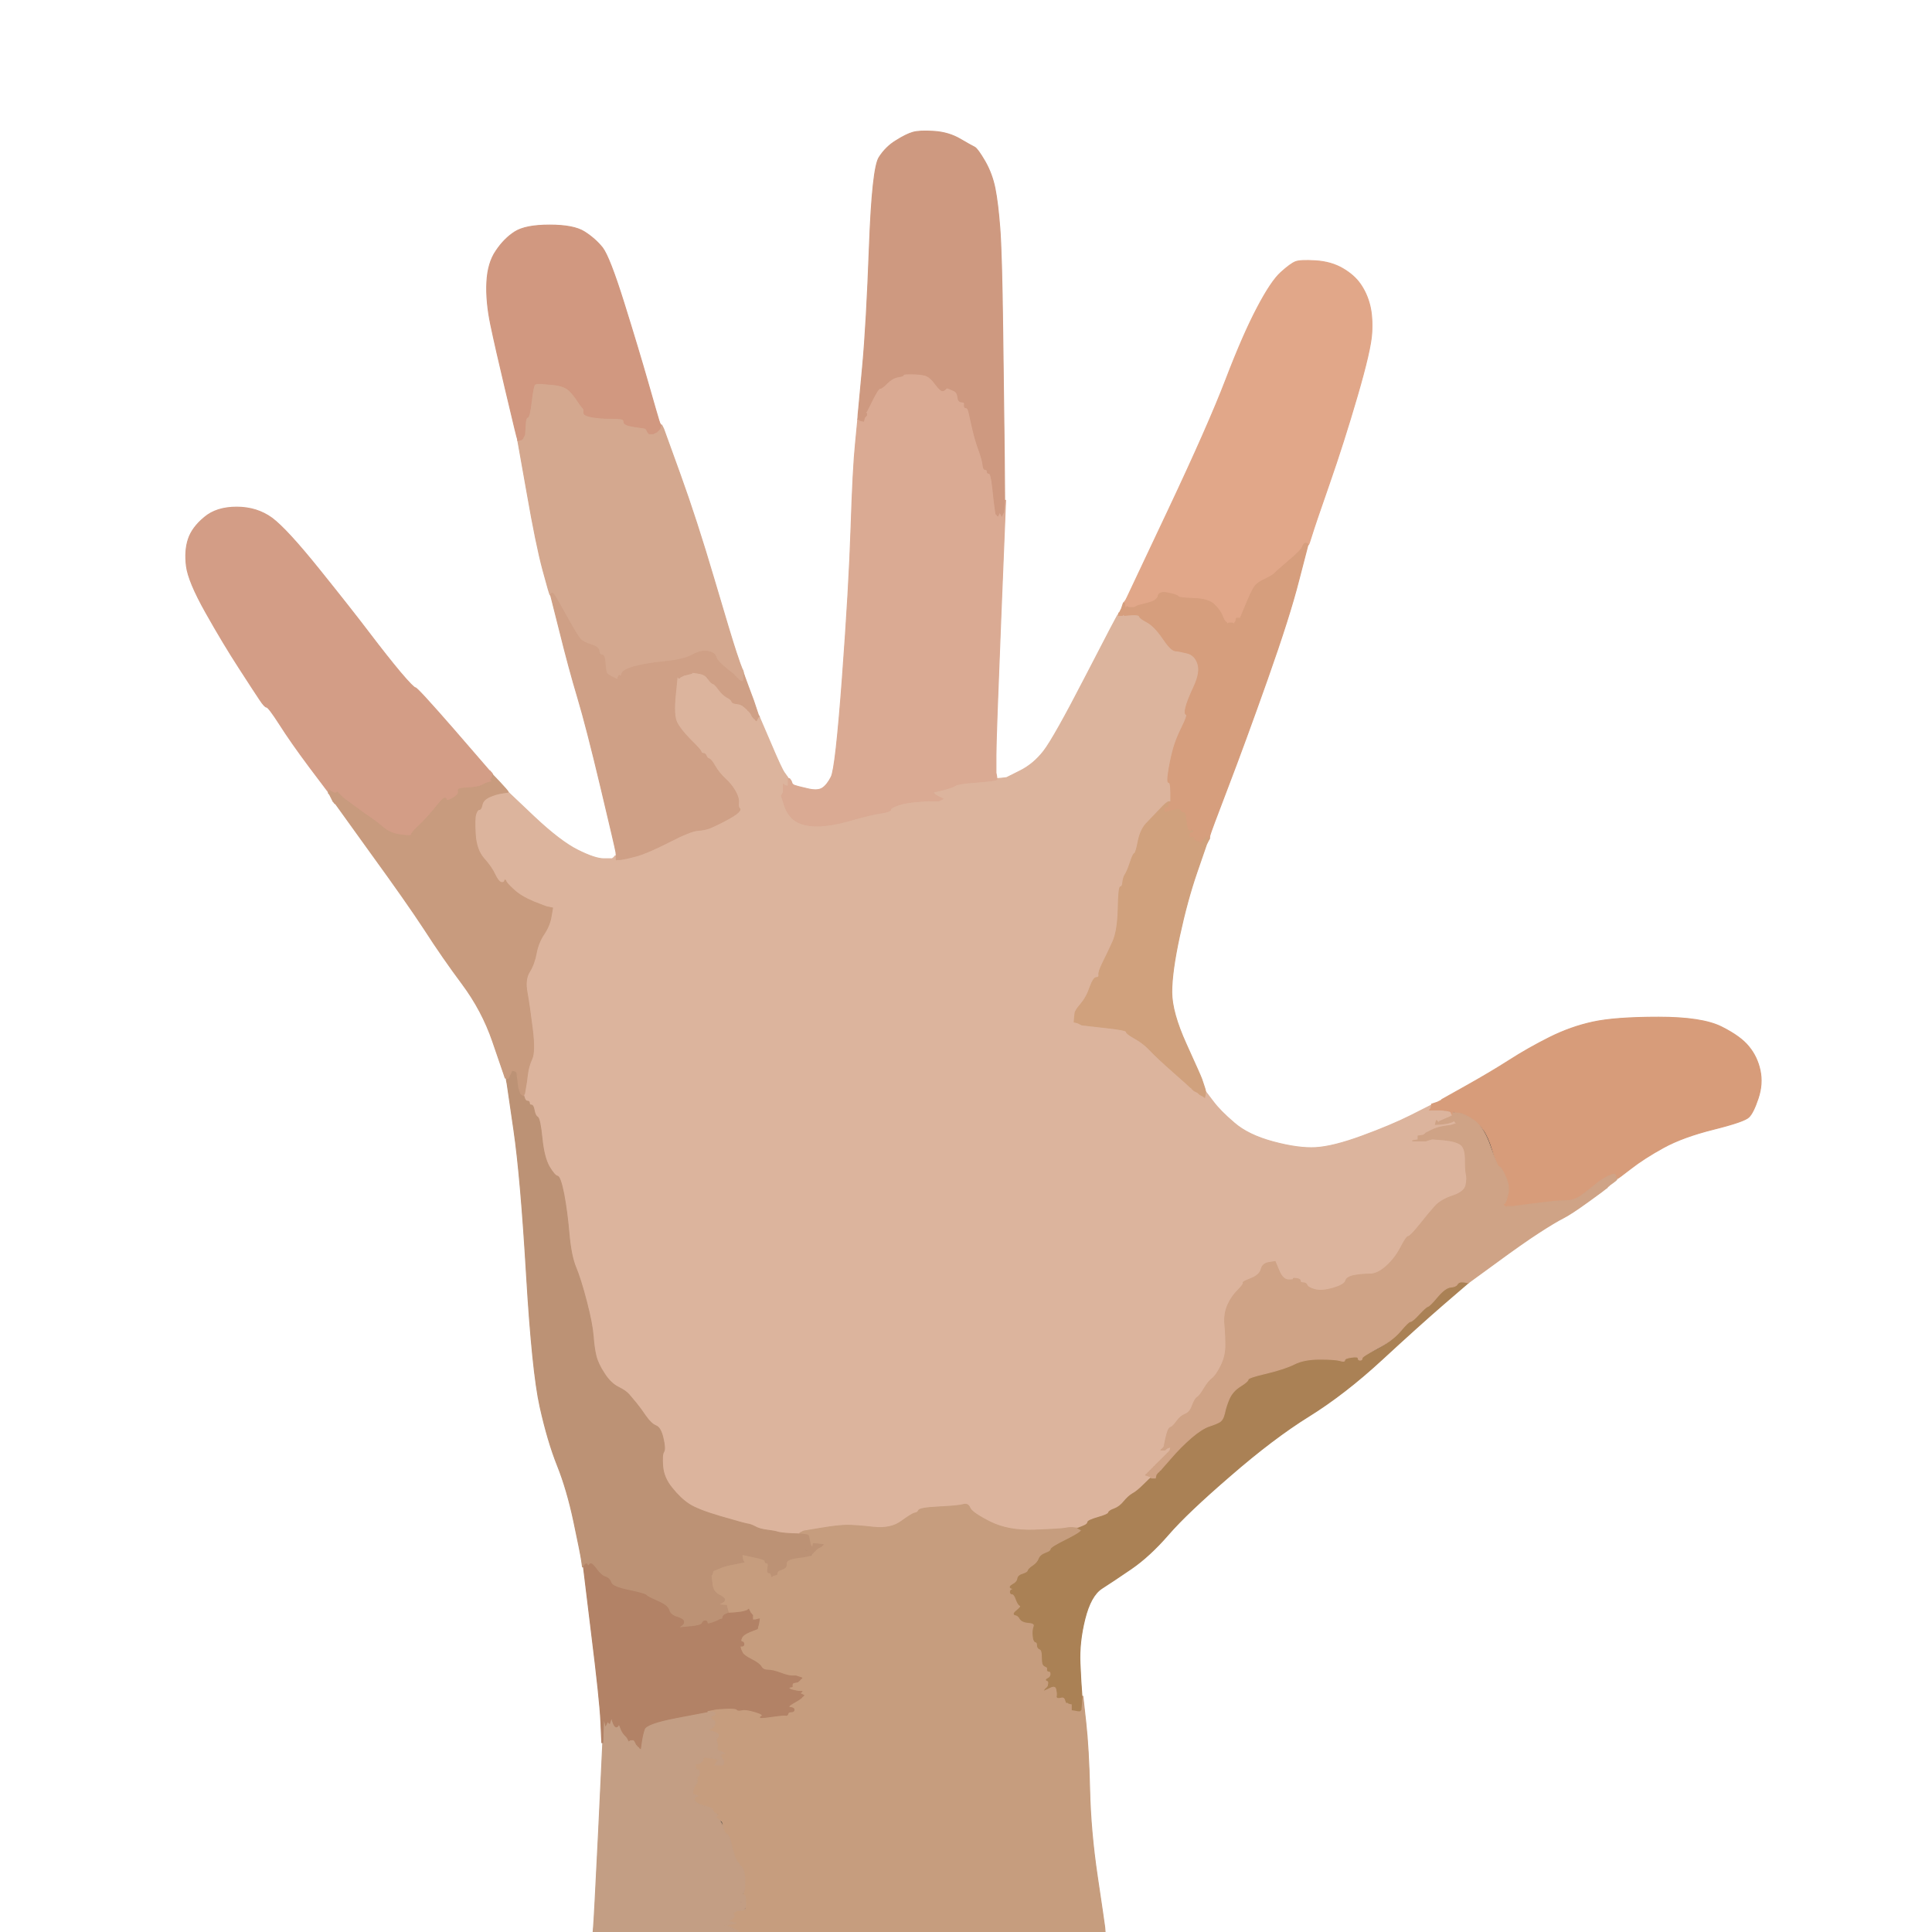 <!-- Created with clker.com Auto tracing tool http://www.clker.com) --> 
<svg 
   xmlns='http://www.w3.org/2000/svg'
   width='1000'
   height='1000'>
<rect width="100%" height="100%" fill="#333333" stroke="none"/>
<path style='opacity:1;fill:#FFFFFF;fill-rule:evenodd;stroke:#FFFFFF;stroke-width:0.5px;stroke-linecap:butt;stroke-linejoin:miter;stroke-opacity:1;' d='M 0.0 500.0 L 0.0 0.0 L 500.0 0.0 L 1000.0 0.0 L 1000.0 500.0 L 1000.0 1000.0 L 786.0 1000.0 L 572.0 1000.0 L 571.8 997.5 Q 571.5 995.0 568.0 971.5 Q 564.5 948.0 564.0 926.5 Q 563.5 905.0 562.0 891.5 L 560.5 878.0 L 560.2 878.0 L 560.0 878.0 L 559.8 875.0 Q 559.5 872.0 559.0 861.0 Q 558.5 850.0 561.5 838.0 Q 564.5 826.0 570.2 822.2 Q 576.0 818.5 585.5 812.0 Q 595.0 805.5 604.8 794.2 Q 614.5 783.0 636.8 763.8 Q 659.0 744.5 677.5 733.0 Q 696.0 721.5 715.2 703.8 Q 734.5 686.0 747.2 675.0 L 760.0 664.0 L 774.0 653.8 Q 788.0 643.5 796.5 638.0 Q 805.0 632.5 809.0 630.5 Q 813.0 628.5 822.0 622.0 Q 831.0 615.5 831.2 615.2 L 831.5 615.0 L 831.8 614.8 L 832.0 614.5 L 832.2 614.2 L 832.5 614.0 L 832.8 613.8 L 833.0 613.5 L 834.8 612.2 Q 836.5 611.0 836.8 610.5 L 837.0 610.0 L 837.2 610.0 Q 837.5 610.0 844.2 604.8 Q 851.0 599.5 861.0 594.0 Q 871.0 588.5 887.0 584.5 Q 903.0 580.5 905.2 578.2 Q 907.5 576.0 910.0 568.5 Q 912.5 561.0 911.0 554.0 Q 909.5 547.0 905.2 541.8 Q 901.0 536.5 891.0 531.5 Q 881.0 526.5 858.5 526.5 Q 836.0 526.5 824.5 529.0 Q 813.0 531.5 802.0 537.0 Q 791.0 542.5 781.2 548.8 Q 771.5 555.0 759.0 562.0 L 746.5 569.0 L 746.2 569.2 L 746.0 569.5 L 745.0 570.0 L 744.0 570.5 L 742.5 571.0 L 741.0 571.5 L 741.0 571.8 L 741.0 572.0 L 740.5 572.2 Q 740.0 572.5 730.0 577.5 Q 720.0 582.5 705.0 588.0 Q 690.0 593.5 681.0 594.0 Q 672.0 594.5 659.0 591.0 Q 646.0 587.5 638.8 581.2 Q 631.5 575.0 627.8 570.0 L 624.0 565.0 L 623.8 564.0 L 623.5 563.0 L 623.0 561.5 L 622.5 560.0 L 622.0 558.5 Q 621.5 557.0 614.0 540.5 Q 606.5 524.0 606.5 513.5 Q 606.5 503.0 610.5 484.5 Q 614.5 466.0 619.5 451.5 L 624.5 437.0 L 625.0 436.0 L 625.5 435.0 L 625.8 434.5 L 626.0 434.0 L 626.2 432.5 Q 626.5 431.0 635.5 407.5 Q 644.5 384.0 656.0 351.5 Q 667.5 319.0 672.2 300.5 L 677.0 282.0 L 677.2 282.0 Q 677.5 282.0 679.0 277.0 Q 680.5 272.0 688.0 250.5 Q 695.5 229.0 702.5 205.0 Q 709.5 181.0 710.0 172.5 Q 710.5 164.0 709.0 158.0 Q 707.5 152.0 704.2 147.2 Q 701.0 142.5 695.0 139.0 Q 689.0 135.5 681.0 135.0 Q 673.0 134.5 670.5 135.5 Q 668.0 136.5 663.0 141.0 Q 658.0 145.5 650.8 159.2 Q 643.5 173.0 634.5 196.5 Q 625.5 220.0 604.5 264.5 L 583.5 309.0 L 583.0 310.0 L 582.5 311.0 L 582.2 311.2 L 582.0 311.5 L 582.0 311.8 L 582.0 312.0 L 581.8 312.0 L 581.5 312.0 L 581.0 313.5 L 580.5 315.0 L 580.0 316.0 L 579.5 317.0 L 579.2 317.2 L 579.0 317.5 L 579.0 317.8 L 579.0 318.0 L 578.8 318.0 Q 578.5 318.0 562.0 350.0 Q 545.5 382.0 540.2 388.8 Q 535.0 395.5 528.0 399.0 L 521.0 402.5 L 518.5 402.8 L 516.0 403.0 L 515.8 401.5 L 515.5 400.0 L 515.5 391.0 Q 515.5 382.0 518.0 320.5 L 520.5 259.0 L 520.2 259.0 L 520.0 259.0 L 519.8 234.5 Q 519.5 210.0 519.0 170.5 Q 518.5 131.0 517.5 118.0 Q 516.5 105.0 515.0 97.5 Q 513.5 90.0 509.8 83.5 Q 506.0 77.0 504.5 76.2 Q 503.0 75.5 497.0 72.0 Q 491.0 68.5 483.5 68.0 Q 476.0 67.5 472.5 68.5 Q 469.0 69.5 463.8 72.8 Q 458.5 76.0 455.0 81.5 Q 451.5 87.0 450.0 127.5 Q 448.5 168.0 446.5 189.5 L 444.5 211.0 L 444.2 214.0 L 444.0 217.0 L 442.8 229.5 Q 441.5 242.0 440.5 273.0 Q 439.5 304.0 436.0 351.0 Q 432.5 398.0 430.2 402.2 Q 428.0 406.5 425.5 408.0 Q 423.0 409.5 417.8 408.2 Q 412.5 407.0 411.2 406.5 Q 410.0 406.0 409.8 405.0 Q 409.5 404.0 409.2 403.8 L 409.0 403.5 L 408.8 403.2 L 408.5 403.0 L 408.2 403.0 L 408.0 403.0 L 407.8 402.5 Q 407.5 402.0 406.0 400.0 Q 404.5 398.0 398.8 384.5 L 393.0 371.0 L 392.8 370.5 L 392.5 370.0 L 392.0 368.5 L 391.5 367.0 L 391.0 365.5 L 390.5 364.0 L 390.0 362.5 Q 389.5 361.0 387.2 355.0 L 385.0 349.0 L 384.8 348.0 L 384.5 347.0 L 384.0 346.0 Q 383.5 345.0 381.0 337.5 Q 378.5 330.0 369.5 299.5 Q 360.5 269.0 352.0 245.5 L 343.5 222.0 L 343.0 221.0 L 342.5 220.0 L 342.2 220.0 L 342.0 220.0 L 341.8 219.5 L 341.5 219.0 L 341.0 217.5 Q 340.5 216.0 335.5 198.5 Q 330.5 181.0 323.0 157.0 Q 315.5 133.0 311.8 128.2 Q 308.0 123.5 302.5 120.0 Q 297.0 116.5 284.5 116.5 Q 272.0 116.5 266.5 120.0 Q 261.0 123.5 256.8 129.8 Q 252.5 136.0 252.0 146.0 Q 251.5 156.0 254.0 168.0 Q 256.5 180.0 261.5 201.0 L 266.5 222.0 L 267.0 224.0 L 267.5 226.0 L 267.8 227.0 L 268.0 228.0 L 272.8 255.0 Q 277.5 282.0 281.0 295.0 Q 284.5 308.0 284.8 308.0 L 285.0 308.0 L 289.8 327.0 Q 294.5 346.0 299.0 361.0 Q 303.5 376.0 311.0 407.5 Q 318.5 439.0 318.8 441.0 L 319.0 443.0 L 318.8 443.0 L 318.5 443.0 L 318.2 443.2 L 318.0 443.5 L 317.8 443.8 L 317.5 444.0 L 317.2 444.2 L 317.0 444.5 L 312.5 444.5 Q 308.0 444.5 299.0 440.0 Q 290.0 435.5 276.5 422.8 L 263.0 410.0 L 262.8 409.5 Q 262.5 409.0 258.8 405.0 L 255.0 401.0 L 254.8 400.5 L 254.5 400.0 L 254.2 399.8 L 254.0 399.5 L 253.8 399.2 L 253.5 399.0 L 253.2 398.8 Q 253.0 398.5 234.5 377.2 Q 216.0 356.0 215.0 356.0 Q 214.0 356.0 207.2 348.0 Q 200.5 340.0 191.0 327.5 Q 181.5 315.0 165.0 294.5 Q 148.5 274.0 140.8 268.2 Q 133.0 262.5 122.5 262.5 Q 112.0 262.5 105.8 267.8 Q 99.5 273.0 97.5 279.0 Q 95.5 285.0 96.5 293.0 Q 97.5 301.0 106.5 317.0 Q 115.5 333.0 123.8 345.8 Q 132.0 358.5 134.5 362.2 Q 137.0 366.0 138.0 366.0 Q 139.0 366.0 144.8 375.0 Q 150.5 384.0 160.2 397.0 L 170.0 410.0 L 170.0 410.2 L 170.0 410.5 L 170.2 410.8 L 170.5 411.0 L 171.0 412.0 L 171.5 413.0 L 172.0 414.0 L 172.5 415.0 L 172.8 415.2 L 173.0 415.5 L 173.2 415.8 L 173.5 416.0 L 173.8 416.2 L 174.0 416.5 L 192.2 441.8 Q 210.5 467.0 219.8 481.2 Q 229.0 495.5 239.2 509.2 Q 249.5 523.0 255.0 539.0 Q 260.5 555.0 261.0 556.5 L 261.5 558.0 L 261.8 558.0 L 262.0 558.0 L 262.2 559.5 L 262.5 561.0 L 266.0 585.0 Q 269.5 609.0 272.5 659.5 Q 275.5 710.0 279.5 728.0 Q 283.5 746.0 288.5 758.5 Q 293.5 771.0 297.0 787.5 Q 300.5 804.0 301.0 807.5 L 301.5 811.0 L 301.8 811.0 L 302.0 811.0 L 306.2 845.5 Q 310.5 880.0 311.0 891.0 L 311.5 902.0 L 311.8 902.0 L 312.0 902.0 L 309.8 948.5 Q 307.5 995.0 307.2 997.5 L 307.0 1000.0 L 153.5 1000.0 L 0.0 1000.0 L 0.0 500.0 z 
'/>
<path style='opacity:1;fill:#DCB49D;fill-rule:evenodd;stroke:#DCB49D;stroke-width:0.5px;stroke-linecap:butt;stroke-linejoin:miter;stroke-opacity:1;' d='M 606.0 410.0 L 606.0 415.0 L 605.5 415.2 Q 605.0 415.5 605.0 415.8 L 605.0 416.0 L 597.8 422.5 Q 590.5 429.0 589.2 435.2 Q 588.0 441.5 587.2 441.8 Q 586.5 442.0 585.0 446.5 Q 583.5 451.0 582.5 452.5 Q 581.5 454.0 581.2 456.5 Q 581.0 459.0 580.0 459.0 Q 579.0 459.0 578.8 470.5 Q 578.5 482.0 576.0 487.5 Q 573.5 493.0 571.0 498.0 Q 568.5 503.0 568.8 504.5 Q 569.0 506.0 567.5 506.0 Q 566.0 506.0 564.2 511.0 Q 562.5 516.0 560.0 519.0 Q 557.5 522.0 557.0 523.0 L 556.5 524.0 L 556.2 526.5 L 556.0 529.0 L 557.0 529.2 L 558.0 529.5 L 559.0 530.0 L 560.0 530.5 L 571.5 531.8 Q 583.0 533.0 583.0 534.0 Q 583.0 535.0 587.5 537.5 Q 592.0 540.0 595.5 543.8 Q 599.0 547.5 607.5 555.0 Q 616.0 562.5 616.2 562.8 L 616.5 563.0 L 616.8 563.2 L 617.0 563.5 L 617.2 563.8 L 617.5 564.0 L 617.8 564.2 L 618.0 564.5 L 619.0 565.0 L 620.0 565.5 L 620.2 565.8 L 620.5 566.0 L 620.8 566.2 L 621.0 566.5 L 622.0 567.0 L 623.0 567.5 L 623.2 567.8 L 623.5 568.0 L 623.8 566.5 L 624.0 565.0 L 627.8 570.0 Q 631.5 575.0 638.8 581.2 Q 646.0 587.5 659.0 591.0 Q 672.0 594.5 681.0 594.0 Q 690.0 593.5 705.0 588.0 Q 720.0 582.5 730.0 577.5 Q 740.0 572.5 740.5 572.2 L 741.0 572.0 L 742.0 572.8 Q 743.0 573.5 744.5 574.0 L 746.0 574.5 L 748.5 575.0 L 751.0 575.5 L 751.5 575.8 L 752.0 576.0 L 752.5 576.0 L 753.0 576.0 L 753.0 577.0 L 753.0 578.0 L 751.0 578.2 Q 749.0 578.5 747.0 579.5 L 745.0 580.5 L 744.8 580.8 L 744.5 581.0 L 744.2 580.8 L 744.0 580.5 L 743.8 580.2 L 743.5 580.0 L 743.2 581.0 L 743.0 582.0 L 746.0 581.8 Q 749.0 581.5 750.5 581.0 L 752.0 580.5 L 752.2 580.2 L 752.5 580.0 L 752.8 580.2 L 753.0 580.5 L 753.2 580.8 L 753.5 581.0 L 753.8 581.2 L 754.0 581.5 L 752.5 582.0 L 751.0 582.5 L 747.5 583.0 Q 744.0 583.5 741.0 585.0 L 738.0 586.5 L 737.8 586.8 L 737.5 587.0 L 737.2 587.2 L 737.0 587.5 L 735.5 587.8 L 734.0 588.0 L 734.0 589.0 L 734.0 590.0 L 732.5 590.2 L 731.0 590.5 L 734.5 590.5 L 738.0 590.5 L 739.5 590.0 Q 741.0 589.5 741.5 589.5 Q 742.0 589.5 747.5 590.0 Q 753.0 590.5 755.8 592.2 Q 758.5 594.0 758.5 600.0 Q 758.5 606.0 759.0 608.0 Q 759.5 610.0 758.8 613.5 Q 758.0 617.0 752.0 619.0 Q 746.0 621.0 743.0 624.2 Q 740.0 627.5 735.0 633.8 Q 730.0 640.0 729.0 640.0 Q 728.0 640.0 725.0 645.8 Q 722.0 651.5 717.5 655.5 Q 713.0 659.5 709.0 659.5 Q 705.0 659.5 701.0 660.2 Q 697.0 661.0 696.5 663.0 Q 696.0 665.0 690.0 666.8 Q 684.0 668.5 680.5 667.5 Q 677.0 666.5 676.5 665.2 Q 676.0 664.0 674.5 664.0 Q 673.0 664.0 673.0 663.0 Q 673.0 662.0 671.0 661.8 Q 669.0 661.5 669.5 662.0 Q 670.0 662.5 667.0 662.5 Q 664.0 662.5 662.0 657.8 L 660.0 653.0 L 656.8 653.5 Q 653.5 654.0 652.8 657.0 Q 652.0 660.0 647.5 661.8 Q 643.0 663.5 643.5 664.0 Q 644.0 664.5 640.8 667.8 Q 637.5 671.0 635.5 675.5 Q 633.5 680.0 634.0 685.5 Q 634.5 691.0 634.5 696.5 Q 634.5 702.0 632.0 707.0 Q 629.5 712.0 627.5 713.5 Q 625.5 715.0 623.2 718.8 Q 621.0 722.5 619.8 723.2 Q 618.5 724.0 617.2 727.5 Q 616.0 731.0 613.5 732.0 Q 611.0 733.0 609.0 735.8 Q 607.0 738.5 606.0 738.8 Q 605.0 739.0 604.2 741.5 Q 603.5 744.0 603.0 746.5 L 602.5 749.0 L 602.2 749.2 L 602.0 749.5 L 601.8 749.8 L 601.5 750.0 L 601.2 750.2 L 601.0 750.5 L 602.0 750.5 L 603.0 750.5 L 603.2 750.2 Q 603.5 750.0 604.2 748.5 L 605.0 747.0 L 606.0 747.0 L 607.0 747.0 L 606.8 748.0 L 606.5 749.0 L 606.0 750.0 L 605.5 751.0 L 605.2 751.2 L 605.0 751.5 L 604.8 751.8 L 604.5 752.0 L 604.2 752.2 L 604.0 752.5 L 603.8 752.8 L 603.5 753.0 L 601.0 755.5 Q 598.5 758.0 598.2 758.2 L 598.0 758.5 L 597.8 758.8 L 597.5 759.0 L 597.2 759.2 L 597.0 759.5 L 596.8 759.8 L 596.5 760.0 L 596.2 760.2 L 596.0 760.5 L 595.8 760.8 L 595.5 761.0 L 595.2 761.2 L 595.0 761.5 L 594.8 761.8 L 594.5 762.0 L 594.2 762.2 L 594.0 762.5 L 593.8 762.8 L 593.5 763.0 L 593.2 763.2 L 593.0 763.5 L 594.8 762.8 Q 596.5 762.0 596.8 763.0 L 597.0 764.0 L 596.8 764.0 Q 596.5 764.0 596.2 764.5 L 596.0 765.0 L 595.8 765.0 Q 595.5 765.0 592.0 768.5 Q 588.5 772.0 586.2 773.2 Q 584.0 774.5 581.8 777.2 Q 579.5 780.0 576.8 781.0 Q 574.0 782.0 573.8 783.0 Q 573.5 784.0 568.2 785.5 Q 563.0 787.0 563.0 788.0 Q 563.0 789.0 560.5 790.0 L 558.0 791.0 L 556.0 790.8 Q 554.0 790.5 551.5 791.0 Q 549.0 791.5 535.5 792.0 Q 522.0 792.5 512.5 787.8 Q 503.0 783.0 502.0 780.5 Q 501.0 778.0 498.5 778.8 Q 496.0 779.5 486.0 780.0 Q 476.0 780.5 475.5 781.8 Q 475.0 783.0 473.5 783.2 Q 472.0 783.5 466.5 787.5 Q 461.0 791.5 452.0 790.5 Q 443.0 789.5 438.5 789.5 Q 434.0 789.5 425.0 791.0 L 416.0 792.5 L 415.0 793.0 L 414.0 793.5 L 414.0 793.8 L 414.0 794.0 L 409.0 793.8 Q 404.0 793.5 402.5 793.0 Q 401.0 792.5 397.0 792.0 Q 393.0 791.5 390.8 790.2 Q 388.5 789.0 386.8 788.8 Q 385.0 788.5 373.0 785.0 Q 361.0 781.5 356.5 778.5 Q 352.0 775.5 347.8 770.2 Q 343.5 765.0 343.0 759.0 Q 342.5 753.0 343.5 751.5 Q 344.5 750.0 343.2 744.5 Q 342.0 739.0 339.5 738.0 Q 337.0 737.0 334.2 733.0 Q 331.5 729.0 329.2 726.2 Q 327.0 723.5 325.5 721.8 Q 324.0 720.0 320.0 718.0 Q 316.0 716.0 312.8 711.0 Q 309.5 706.0 308.5 702.0 Q 307.5 698.0 307.0 691.5 Q 306.5 685.0 303.5 673.5 Q 300.5 662.0 298.0 656.0 Q 295.5 650.0 294.5 638.5 Q 293.5 627.0 291.8 618.0 Q 290.0 609.0 288.5 608.8 Q 287.0 608.5 284.2 603.8 Q 281.5 599.0 280.5 589.0 Q 279.5 579.0 278.2 578.2 Q 277.0 577.5 276.5 574.8 Q 276.0 572.0 275.0 572.0 Q 274.0 572.0 274.0 571.0 Q 274.0 570.0 273.0 570.0 Q 272.0 570.0 271.5 568.5 L 271.0 567.0 L 271.2 566.5 L 271.5 566.0 L 272.0 563.0 L 272.5 560.0 L 273.0 556.0 Q 273.5 552.0 275.2 548.2 Q 277.0 544.5 275.5 532.5 Q 274.0 520.5 272.8 513.8 Q 271.5 507.0 274.0 503.0 Q 276.5 499.0 277.5 493.5 Q 278.5 488.0 281.5 483.5 Q 284.5 479.0 285.2 474.5 L 286.0 470.0 L 285.0 469.8 Q 284.0 469.5 283.5 469.5 Q 283.0 469.5 276.2 466.8 Q 269.5 464.0 265.8 460.5 Q 262.0 457.0 261.8 456.0 Q 261.5 455.0 261.2 456.0 Q 261.0 457.0 259.5 456.8 Q 258.0 456.5 256.2 452.8 Q 254.5 449.0 250.5 444.5 Q 246.5 440.0 246.0 432.0 Q 245.5 424.0 246.2 421.5 Q 247.0 419.0 248.0 419.0 Q 249.0 419.0 249.5 416.5 Q 250.0 414.0 253.2 412.5 Q 256.5 411.0 259.8 410.5 L 263.0 410.0 L 276.5 422.8 Q 290.0 435.5 299.0 440.0 Q 308.0 444.5 312.5 444.5 L 317.0 444.5 L 317.2 444.2 L 317.5 444.0 L 317.8 443.8 L 318.0 443.5 L 318.2 443.2 L 318.5 443.0 L 318.8 443.0 L 319.0 443.0 L 319.0 444.0 L 319.0 445.0 L 321.5 444.8 Q 324.0 444.5 329.5 443.0 Q 335.0 441.5 346.2 435.8 Q 357.5 430.0 361.2 429.8 Q 365.0 429.5 367.5 428.5 Q 370.0 427.5 375.2 424.8 Q 380.5 422.0 382.0 420.5 Q 383.5 419.0 382.8 418.5 Q 382.0 418.0 382.2 415.5 Q 382.5 413.0 380.5 409.5 Q 378.5 406.0 375.2 403.0 Q 372.0 400.0 370.0 396.5 Q 368.0 393.0 367.0 392.8 Q 366.0 392.5 365.5 391.2 Q 365.0 390.0 364.0 390.0 Q 363.0 390.0 362.8 389.0 Q 362.5 388.0 357.2 382.8 Q 352.0 377.5 350.2 373.8 Q 348.5 370.0 349.5 360.0 L 350.5 350.0 L 350.8 350.2 L 351.0 350.5 L 351.2 350.8 L 351.5 351.0 L 351.8 350.8 L 352.0 350.5 L 353.0 350.0 L 354.0 349.5 L 356.0 349.0 L 358.0 348.5 L 358.2 348.2 L 358.5 348.0 L 361.8 348.5 Q 365.0 349.0 365.5 350.2 Q 366.0 351.5 367.8 352.2 Q 369.5 353.0 371.8 356.2 Q 374.0 359.5 379.8 362.8 Q 385.5 366.0 386.0 366.5 Q 386.5 367.0 386.8 367.2 L 387.0 367.5 L 387.2 367.8 L 387.5 368.0 L 387.8 368.2 L 388.0 368.5 L 388.2 368.8 L 388.5 369.0 L 389.0 370.0 L 389.5 371.0 L 389.8 371.2 L 390.0 371.5 L 390.2 371.8 L 390.5 372.0 L 390.8 372.2 L 391.0 372.5 L 391.2 372.8 L 391.5 373.0 L 392.0 372.0 L 392.5 371.0 L 392.8 371.0 L 393.0 371.0 L 398.8 384.5 Q 404.5 398.0 406.0 400.0 Q 407.5 402.0 407.8 402.5 L 408.0 403.0 L 408.0 405.0 L 408.0 407.0 L 407.0 406.8 L 406.0 406.5 L 405.8 406.2 L 405.5 406.0 L 405.5 407.0 L 405.5 408.0 L 405.5 409.0 L 405.5 410.0 L 405.0 411.0 L 404.5 412.0 L 406.2 417.2 Q 408.0 422.5 412.0 425.0 Q 416.0 427.5 423.0 427.5 Q 430.0 427.5 440.5 424.5 Q 451.0 421.5 456.0 420.8 Q 461.0 420.0 461.0 419.0 Q 461.0 418.0 464.5 416.8 Q 468.0 415.5 473.5 415.0 Q 479.0 414.5 481.5 414.5 L 484.0 414.5 L 485.0 414.5 L 486.0 414.5 L 487.0 414.0 L 488.0 413.5 L 487.0 413.0 Q 486.0 412.5 485.0 412.0 Q 484.0 411.5 483.5 410.8 L 483.0 410.0 L 488.0 408.8 Q 493.0 407.5 494.5 406.5 Q 496.0 405.5 505.8 404.8 Q 515.5 404.0 515.8 403.5 L 516.0 403.0 L 518.5 402.8 L 521.0 402.5 L 528.0 399.0 Q 535.0 395.5 540.2 388.8 Q 545.5 382.0 562.0 350.0 Q 578.5 318.0 578.8 318.0 L 579.0 318.0 L 579.0 318.2 L 579.0 318.5 L 580.0 318.5 L 581.0 318.5 L 581.2 318.2 L 581.5 318.0 L 581.8 318.2 L 582.0 318.5 L 585.8 318.2 Q 589.5 318.0 589.8 319.0 Q 590.0 320.0 593.8 322.0 Q 597.5 324.0 601.8 330.2 Q 606.0 336.5 608.2 336.8 Q 610.5 337.0 614.5 338.0 Q 618.5 339.0 620.0 343.5 Q 621.5 348.0 618.0 355.5 Q 614.5 363.0 613.8 366.2 Q 613.0 369.5 614.0 369.8 Q 615.0 370.0 611.8 376.5 Q 608.5 383.0 607.0 389.0 Q 605.5 395.0 604.8 400.0 Q 604.0 405.0 605.0 405.0 Q 606.0 405.0 606.0 410.0 z 
M 740.2 574.8 L 740.0 574.5 L 740.2 574.2 L 740.5 574.0 L 740.5 574.5 Q 740.5 575.0 740.2 574.8 z 
'/>
<path style='opacity:1;fill:#C69D7E;fill-rule:evenodd;stroke:#C69D7E;stroke-width:0.5px;stroke-linecap:butt;stroke-linejoin:miter;stroke-opacity:1;' d='M 556.0 790.8 L 558.0 791.0 L 559.5 791.8 Q 561.0 792.5 552.5 796.8 Q 544.0 801.0 544.0 802.0 Q 544.0 803.0 541.2 804.0 Q 538.5 805.0 537.8 807.0 Q 537.0 809.0 534.8 810.5 Q 532.5 812.0 532.2 813.0 Q 532.0 814.0 529.5 814.8 Q 527.0 815.5 526.8 817.2 Q 526.5 819.0 524.2 820.2 Q 522.0 821.5 523.5 821.8 Q 525.0 822.0 526.0 826.2 Q 527.0 830.5 528.0 831.0 Q 529.0 831.5 526.5 833.5 Q 524.0 835.5 525.5 835.8 Q 527.0 836.0 528.0 837.8 Q 529.0 839.5 532.5 839.8 Q 536.0 840.0 535.2 842.0 Q 534.5 844.0 534.8 846.8 Q 535.0 849.5 537.0 849.2 Q 539.0 849.0 539.0 850.0 Q 539.0 851.0 538.0 851.0 Q 537.0 851.0 537.0 852.0 Q 537.0 853.0 538.8 853.5 Q 540.5 854.0 540.2 858.0 Q 540.0 862.0 541.8 862.5 Q 543.5 863.0 543.8 865.5 Q 544.0 868.0 542.5 868.8 Q 541.0 869.5 542.0 869.8 Q 543.0 870.0 542.8 871.5 L 542.5 873.0 L 542.2 873.2 L 542.0 873.5 L 541.8 873.8 L 541.5 874.0 L 541.2 874.2 L 541.0 874.5 L 543.8 873.2 Q 546.5 872.0 547.8 874.8 Q 549.0 877.5 550.0 877.8 Q 551.0 878.0 551.5 879.8 Q 552.0 881.5 552.2 881.2 Q 552.5 881.0 552.8 881.2 L 553.0 881.5 L 554.0 881.8 L 555.0 882.0 L 555.0 883.5 L 555.0 885.0 L 556.5 885.2 L 558.0 885.5 L 558.5 885.5 L 559.0 885.5 L 559.2 885.2 L 559.5 885.0 L 559.8 881.5 L 560.0 878.0 L 560.2 878.0 L 560.5 878.0 L 562.0 891.5 Q 563.5 905.0 564.0 926.5 Q 564.5 948.0 568.0 971.5 Q 571.5 995.0 571.8 997.5 L 572.0 1000.0 L 477.0 1000.0 L 382.0 1000.0 L 382.0 999.8 L 382.0 999.5 L 381.0 999.0 L 380.0 998.5 L 379.0 998.0 L 378.0 997.5 L 376.5 997.0 L 375.0 996.5 L 378.0 996.0 L 381.0 995.5 L 379.0 995.0 L 377.0 994.5 L 377.2 994.2 Q 377.5 994.0 379.0 993.0 Q 380.5 992.0 379.8 991.2 Q 379.0 990.5 380.5 989.5 Q 382.0 988.5 384.0 988.8 Q 386.0 989.0 386.0 987.5 Q 386.0 986.0 384.8 985.5 Q 383.5 985.0 384.8 984.2 Q 386.0 983.5 385.0 983.2 Q 384.0 983.0 384.8 981.0 Q 385.5 979.0 385.5 973.5 Q 385.5 968.0 383.5 966.0 Q 381.5 964.0 380.5 961.5 Q 379.5 959.0 378.5 954.5 Q 377.5 950.0 376.2 949.5 Q 375.0 949.0 374.5 946.8 Q 374.0 944.5 374.0 943.5 Q 374.0 942.5 371.5 941.8 Q 369.0 941.0 369.0 938.5 Q 369.0 936.0 364.5 934.8 Q 360.0 933.5 359.5 931.8 Q 359.0 930.0 360.5 929.8 Q 362.0 929.5 360.0 929.2 Q 358.0 929.0 358.8 926.5 Q 359.5 924.0 360.2 923.5 Q 361.0 923.0 360.8 921.5 Q 360.5 920.0 361.2 919.5 Q 362.0 919.0 362.0 917.5 Q 362.0 916.0 361.0 916.0 Q 360.0 916.0 360.0 914.5 L 360.0 913.0 L 361.5 912.8 Q 363.0 912.5 363.8 910.8 L 364.5 909.0 L 364.8 909.2 L 365.0 909.5 L 368.5 910.0 Q 372.0 910.5 371.8 910.8 Q 371.5 911.0 371.0 912.0 L 370.5 913.0 L 370.2 913.2 L 370.0 913.5 L 372.0 913.5 L 374.0 913.5 L 374.2 913.2 L 374.5 913.0 L 374.5 912.0 L 374.5 911.0 L 374.2 910.8 L 374.0 910.5 L 373.8 910.2 L 373.5 910.0 L 373.2 909.0 L 373.0 908.0 L 374.0 907.8 L 375.0 907.5 L 374.0 907.0 Q 373.0 906.5 372.0 906.2 Q 371.0 906.0 371.2 904.5 Q 371.5 903.0 371.0 901.5 Q 370.5 900.0 371.2 899.5 Q 372.0 899.0 371.8 898.0 Q 371.5 897.0 368.8 896.2 Q 366.0 895.5 367.5 895.0 Q 369.0 894.5 369.8 892.8 Q 370.5 891.0 369.2 890.5 Q 368.0 890.0 368.0 889.0 Q 368.0 888.0 369.0 888.0 Q 370.0 888.0 370.0 887.0 Q 370.0 886.0 368.0 886.0 L 366.0 886.0 L 366.0 885.8 L 366.0 885.5 L 368.5 885.0 L 371.0 884.5 L 376.0 884.2 Q 381.0 884.0 381.5 884.8 Q 382.0 885.5 384.0 885.0 Q 386.0 884.5 391.0 886.0 Q 396.0 887.5 394.0 888.5 Q 392.0 889.5 399.0 888.5 Q 406.0 887.5 406.8 887.8 Q 407.5 888.0 408.0 886.5 Q 408.5 885.0 408.0 884.0 Q 407.5 883.0 410.8 881.2 Q 414.0 879.5 414.2 879.2 L 414.5 879.0 L 414.8 878.8 L 415.0 878.5 L 415.2 878.2 L 415.5 878.0 L 415.8 877.8 L 416.0 877.5 L 415.0 877.0 L 414.0 876.5 L 414.2 876.2 L 414.5 876.0 L 414.8 875.8 L 415.0 875.5 L 414.0 875.5 Q 413.0 875.5 411.0 875.0 L 409.0 874.5 L 408.8 874.2 L 408.5 874.0 L 408.2 873.8 L 408.0 873.5 L 409.0 873.2 L 410.0 873.0 L 410.0 872.0 Q 410.0 871.0 411.5 870.8 L 413.0 870.5 L 413.2 870.2 L 413.5 870.0 L 413.8 869.8 L 414.0 869.5 L 414.2 869.2 L 414.5 869.0 L 414.8 868.8 L 415.0 868.5 L 413.5 868.0 L 412.0 867.5 L 410.0 867.5 Q 408.0 867.5 405.0 867.8 Q 402.0 868.0 402.2 867.0 Q 402.5 866.0 401.2 865.2 Q 400.0 864.5 397.5 864.5 Q 395.0 864.5 394.0 862.8 Q 393.0 861.0 389.0 859.0 Q 385.0 857.0 384.2 855.5 L 383.5 854.0 L 383.2 853.0 L 383.0 852.0 L 384.0 852.0 Q 385.0 852.0 385.0 851.0 Q 385.0 850.0 384.0 849.8 Q 383.0 849.5 383.8 847.8 Q 384.5 846.0 388.2 844.5 L 392.0 843.0 L 392.2 842.0 L 392.5 841.0 L 392.8 839.5 L 393.0 838.0 L 392.0 838.2 L 391.0 838.5 L 390.8 838.8 L 390.5 839.0 L 390.2 840.0 L 390.0 841.0 L 389.0 841.0 L 388.0 841.0 L 388.2 840.0 Q 388.5 839.0 388.8 838.8 L 389.0 838.5 L 389.2 838.2 L 389.5 838.0 L 389.5 837.0 L 389.5 836.0 L 389.2 835.8 L 389.0 835.5 L 388.8 835.2 L 388.5 835.0 L 388.0 834.0 L 387.5 833.0 L 387.2 833.2 L 387.0 833.5 L 385.5 834.0 Q 384.0 834.5 380.5 834.8 L 377.0 835.0 L 376.8 834.0 L 376.5 833.0 L 376.2 832.0 L 376.0 831.0 L 373.5 830.8 Q 371.0 830.5 373.0 829.8 Q 375.0 829.0 375.0 828.0 Q 375.0 827.0 372.0 825.5 Q 369.0 824.0 368.5 819.8 L 368.0 815.5 L 368.2 815.2 L 368.5 815.0 L 368.8 814.0 L 369.0 813.0 L 372.0 811.8 Q 375.0 810.5 377.5 810.0 Q 380.0 809.5 382.5 809.0 L 385.0 808.5 L 384.8 808.2 Q 384.5 808.0 382.8 807.0 Q 381.0 806.0 381.0 805.0 L 381.0 804.0 L 382.0 804.2 L 383.0 804.5 L 383.5 804.5 L 384.0 804.5 L 390.0 805.8 Q 396.0 807.0 396.0 808.0 Q 396.0 809.0 397.0 809.0 Q 398.0 809.0 397.5 811.5 Q 397.0 814.0 398.0 814.0 Q 399.0 814.0 399.2 815.0 L 399.5 816.0 L 399.8 815.8 L 400.0 815.5 L 401.0 815.2 L 402.0 815.0 L 402.2 814.0 Q 402.5 813.0 404.0 812.5 Q 405.5 812.0 406.2 811.5 Q 407.0 811.0 407.0 809.0 Q 407.0 807.0 412.0 806.0 Q 417.0 805.0 417.2 803.5 Q 417.5 802.0 418.5 804.0 Q 419.5 806.0 420.0 805.0 L 420.5 804.0 L 420.8 803.8 L 421.0 803.5 L 421.2 803.2 L 421.5 803.0 L 421.8 802.8 L 422.0 802.5 L 422.2 802.2 L 422.5 802.0 L 422.8 801.8 L 423.0 801.5 L 424.0 801.0 L 425.0 800.5 L 425.2 800.2 L 425.5 800.0 L 425.8 799.8 L 426.0 799.5 L 423.5 799.2 L 421.0 799.0 L 420.8 800.0 L 420.5 801.0 L 420.2 800.8 L 420.0 800.5 L 419.8 800.2 Q 419.5 800.0 419.0 797.5 L 418.5 795.0 L 418.2 794.8 L 418.0 794.5 L 416.0 794.2 L 414.0 794.0 L 414.0 793.8 L 414.0 793.5 L 415.0 793.0 L 416.0 792.5 L 425.0 791.0 Q 434.0 789.5 438.5 789.5 Q 443.0 789.5 452.0 790.5 Q 461.0 791.5 466.5 787.5 Q 472.0 783.5 473.5 783.2 Q 475.0 783.0 475.5 781.8 Q 476.0 780.5 486.0 780.0 Q 496.0 779.5 498.5 778.8 Q 501.0 778.0 502.0 780.5 Q 503.0 783.0 512.5 787.8 Q 522.0 792.5 535.5 792.0 Q 549.0 791.5 551.5 791.0 Q 554.0 790.5 556.0 790.8 z 
M 371.2 939.2 Q 371.5 939.0 371.8 939.2 Q 372.0 939.5 371.5 939.5 Q 371.0 939.5 371.2 939.2 z 
'/>
<path style='opacity:1;fill:#E1A789;fill-rule:evenodd;stroke:#E1A789;stroke-width:0.5px;stroke-linecap:butt;stroke-linejoin:miter;stroke-opacity:1;' d='M 677.2 282.0 L 677.0 282.0 L 677.0 281.8 Q 677.0 281.5 676.0 281.2 Q 675.0 281.0 674.2 283.0 Q 673.5 285.0 667.2 290.2 Q 661.0 295.5 659.8 296.8 Q 658.5 298.0 654.8 299.8 Q 651.0 301.5 649.5 303.5 Q 648.0 305.5 645.0 312.8 L 642.0 320.0 L 641.0 320.0 L 640.0 320.0 L 639.8 321.0 L 639.5 322.0 L 639.2 322.2 L 639.0 322.5 L 638.8 322.8 L 638.5 323.0 L 638.2 322.8 L 638.0 322.5 L 637.0 322.5 L 636.0 322.5 L 635.8 322.8 L 635.5 323.0 L 635.2 322.8 L 635.0 322.5 L 634.8 322.2 L 634.5 322.0 L 634.2 321.8 L 634.0 321.5 L 633.8 321.2 Q 633.5 321.0 632.5 318.5 Q 631.5 316.0 628.5 313.0 Q 625.5 310.0 617.8 309.8 Q 610.0 309.5 609.8 308.8 Q 609.5 308.0 604.8 307.0 Q 600.0 306.0 599.5 308.5 Q 599.0 311.0 594.0 312.2 L 589.0 313.5 L 588.0 314.0 L 587.0 314.5 L 585.5 314.5 L 584.0 314.5 L 583.8 314.2 L 583.5 314.0 L 583.2 314.2 L 583.0 314.5 L 582.8 314.8 L 582.5 315.0 L 582.2 313.5 L 582.0 312.0 L 582.0 311.8 L 582.0 311.5 L 582.2 311.2 L 582.5 311.0 L 583.0 310.0 L 583.5 309.0 L 604.5 264.5 Q 625.5 220.0 634.5 196.5 Q 643.5 173.0 650.8 159.2 Q 658.0 145.5 663.0 141.0 Q 668.0 136.5 670.5 135.5 Q 673.0 134.5 681.0 135.0 Q 689.0 135.5 695.0 139.0 Q 701.0 142.5 704.2 147.2 Q 707.5 152.0 709.0 158.0 Q 710.5 164.0 710.0 172.5 Q 709.5 181.0 702.5 205.0 Q 695.5 229.0 688.0 250.5 Q 680.5 272.0 679.0 277.0 Q 677.5 282.0 677.2 282.0 z 
'/>
<path style='opacity:1;fill:#DAAA93;fill-rule:evenodd;stroke:#DAAA93;stroke-width:0.5px;stroke-linecap:butt;stroke-linejoin:miter;stroke-opacity:1;' d='M 515.0 262.5 L 515.5 266.0 L 515.8 266.2 L 516.0 266.5 L 516.2 266.8 L 516.5 267.0 L 517.0 266.0 L 517.5 265.0 L 518.0 266.0 L 518.5 267.0 L 519.0 266.0 L 519.5 265.0 L 519.8 262.0 L 520.0 259.0 L 520.2 259.0 L 520.5 259.0 L 518.0 320.5 Q 515.5 382.0 515.5 391.0 L 515.5 400.0 L 515.8 401.5 L 516.0 403.0 L 515.8 403.5 Q 515.5 404.0 505.8 404.8 Q 496.0 405.5 494.5 406.5 Q 493.0 407.5 488.0 408.8 L 483.0 410.0 L 483.5 410.8 Q 484.0 411.5 485.0 412.0 Q 486.0 412.5 487.0 413.0 L 488.0 413.5 L 487.0 414.0 L 486.0 414.5 L 485.0 414.5 L 484.0 414.5 L 481.5 414.5 Q 479.0 414.5 473.5 415.0 Q 468.0 415.5 464.5 416.8 Q 461.0 418.0 461.0 419.0 Q 461.0 420.0 456.0 420.8 Q 451.0 421.5 440.5 424.5 Q 430.0 427.5 423.0 427.5 Q 416.0 427.5 412.0 425.0 Q 408.0 422.5 406.2 417.2 L 404.5 412.0 L 405.0 411.0 L 405.5 410.0 L 405.5 409.0 L 405.5 408.0 L 405.5 407.0 L 405.5 406.0 L 405.8 406.2 L 406.0 406.5 L 407.0 406.8 L 408.0 407.0 L 408.0 405.0 L 408.0 403.0 L 408.2 403.0 L 408.5 403.0 L 408.8 403.2 L 409.0 403.5 L 409.2 403.8 Q 409.5 404.0 409.8 405.0 Q 410.0 406.0 411.2 406.5 Q 412.5 407.0 417.8 408.2 Q 423.0 409.5 425.5 408.0 Q 428.0 406.5 430.2 402.2 Q 432.5 398.0 436.0 351.0 Q 439.5 304.0 440.5 273.0 Q 441.5 242.0 442.8 229.5 L 444.0 217.0 L 444.2 217.0 L 444.5 217.0 L 444.8 217.2 L 445.0 217.5 L 446.0 217.8 L 447.0 218.0 L 447.2 217.0 L 447.5 216.0 L 447.8 215.8 L 448.0 215.5 L 448.2 215.2 L 448.5 215.0 L 448.5 214.5 L 448.5 214.0 L 448.2 213.8 L 448.0 213.5 L 448.2 213.2 L 448.5 213.0 L 451.5 207.0 Q 454.5 201.0 455.5 201.0 Q 456.5 201.0 459.2 198.2 Q 462.0 195.5 465.0 195.0 Q 468.0 194.5 467.5 194.0 Q 467.0 193.5 471.5 193.5 Q 476.0 193.5 478.8 194.2 Q 481.5 195.0 484.2 198.8 Q 487.0 202.5 488.0 202.2 Q 489.0 202.0 489.5 201.2 Q 490.0 200.5 491.0 201.0 Q 492.0 201.5 493.8 202.2 Q 495.5 203.0 495.8 205.5 Q 496.0 208.0 497.8 208.0 Q 499.5 208.0 499.2 209.5 Q 499.0 211.0 500.0 211.0 Q 501.0 211.0 501.5 213.2 Q 502.0 215.5 503.5 222.0 Q 505.0 228.5 506.8 233.2 Q 508.5 238.0 508.8 240.5 Q 509.0 243.0 510.0 243.0 Q 511.0 243.0 511.0 244.0 Q 511.0 245.0 512.0 245.0 Q 513.0 245.0 513.8 252.0 Q 514.5 259.0 515.0 262.5 z 
'/>
<path style='opacity:1;fill:#D39D86;fill-rule:evenodd;stroke:#D39D86;stroke-width:0.5px;stroke-linecap:butt;stroke-linejoin:miter;stroke-opacity:1;' d='M 253.2 398.8 L 253.5 399.0 L 253.8 399.2 L 254.0 399.5 L 254.2 399.8 L 254.5 400.0 L 254.8 400.5 L 255.0 401.0 L 254.8 402.0 L 254.5 403.0 L 254.2 403.2 L 254.0 403.5 L 254.2 403.8 L 254.5 404.0 L 254.8 404.2 L 255.0 404.5 L 253.0 405.0 Q 251.0 405.5 250.5 406.0 Q 250.0 406.5 245.5 407.5 Q 241.0 408.5 238.8 410.2 Q 236.5 412.0 233.8 413.5 Q 231.0 415.0 231.0 414.0 Q 231.0 413.0 230.0 413.2 Q 229.0 413.5 224.8 418.8 Q 220.5 424.0 216.8 427.5 Q 213.0 431.0 213.0 432.0 Q 213.0 433.0 207.5 432.2 Q 202.0 431.5 198.5 428.5 Q 195.0 425.5 192.0 423.5 Q 189.0 421.5 183.2 417.2 L 177.5 413.0 L 177.2 412.8 L 177.0 412.5 L 176.8 412.2 L 176.5 412.0 L 176.2 411.8 L 176.0 411.5 L 175.8 411.2 L 175.5 411.0 L 175.2 410.8 L 175.0 410.5 L 174.8 410.2 L 174.5 410.0 L 174.2 410.2 L 174.0 410.5 L 173.5 410.5 L 173.0 410.5 L 172.0 410.0 L 171.0 409.5 L 170.8 409.2 L 170.5 409.0 L 170.2 409.5 L 170.0 410.0 L 160.2 397.0 Q 150.5 384.0 144.8 375.0 Q 139.0 366.0 138.0 366.0 Q 137.0 366.0 134.5 362.2 Q 132.0 358.5 123.8 345.8 Q 115.5 333.0 106.5 317.0 Q 97.5 301.0 96.5 293.0 Q 95.5 285.0 97.5 279.0 Q 99.5 273.0 105.8 267.8 Q 112.0 262.5 122.5 262.5 Q 133.0 262.5 140.8 268.2 Q 148.5 274.0 165.0 294.5 Q 181.5 315.0 191.0 327.5 Q 200.5 340.0 207.2 348.0 Q 214.0 356.0 215.0 356.0 Q 216.0 356.0 234.5 377.2 Q 253.0 398.5 253.2 398.8 z 
'/>
<path style='opacity:1;fill:#BC9275;fill-rule:evenodd;stroke:#BC9275;stroke-width:0.5px;stroke-linecap:butt;stroke-linejoin:miter;stroke-opacity:1;' d='M 264.0 556.2 L 265.0 554.0 L 266.0 554.2 L 267.0 554.5 L 267.2 554.8 L 267.5 555.0 L 268.0 559.0 L 268.5 563.0 L 269.0 564.5 L 269.5 566.0 L 269.8 566.2 L 270.0 566.5 L 270.5 566.8 L 271.0 567.0 L 271.5 568.5 Q 272.0 570.0 273.0 570.0 Q 274.0 570.0 274.0 571.0 Q 274.0 572.0 275.0 572.0 Q 276.0 572.0 276.5 574.8 Q 277.0 577.5 278.2 578.2 Q 279.5 579.0 280.5 589.0 Q 281.5 599.0 284.2 603.8 Q 287.0 608.5 288.5 608.8 Q 290.0 609.0 291.8 618.0 Q 293.5 627.0 294.5 638.5 Q 295.5 650.0 298.0 656.0 Q 300.5 662.0 303.5 673.5 Q 306.5 685.0 307.0 691.5 Q 307.5 698.0 308.5 702.0 Q 309.5 706.0 312.8 711.0 Q 316.0 716.0 320.0 718.0 Q 324.0 720.0 325.5 721.8 Q 327.0 723.5 329.2 726.2 Q 331.5 729.0 334.2 733.0 Q 337.0 737.0 339.5 738.0 Q 342.0 739.0 343.2 744.5 Q 344.5 750.0 343.5 751.5 Q 342.5 753.0 343.0 759.0 Q 343.5 765.0 347.8 770.2 Q 352.0 775.5 356.5 778.5 Q 361.0 781.5 373.0 785.0 Q 385.0 788.5 386.8 788.8 Q 388.5 789.0 390.8 790.2 Q 393.0 791.5 397.0 792.0 Q 401.0 792.5 402.5 793.0 Q 404.0 793.5 409.0 793.8 L 414.0 794.0 L 416.0 794.2 L 418.0 794.5 L 418.2 794.8 L 418.5 795.0 L 419.0 797.5 Q 419.5 800.0 419.8 800.2 L 420.0 800.5 L 420.2 800.8 L 420.5 801.0 L 420.8 800.0 L 421.0 799.0 L 423.5 799.2 L 426.0 799.5 L 425.8 799.8 L 425.5 800.0 L 425.2 800.2 L 425.0 800.5 L 424.0 801.0 L 423.0 801.5 L 422.8 801.8 L 422.5 802.0 L 422.2 802.2 L 422.0 802.5 L 421.8 802.8 L 421.5 803.0 L 421.2 803.2 L 421.0 803.5 L 420.8 803.8 L 420.5 804.0 L 419.8 804.8 Q 419.0 805.5 413.0 806.2 Q 407.0 807.0 407.0 809.0 Q 407.0 811.0 406.2 811.5 Q 405.5 812.0 404.0 812.5 Q 402.5 813.0 402.2 814.0 L 402.0 815.0 L 401.0 815.2 L 400.0 815.5 L 399.8 815.8 L 399.5 816.0 L 399.2 815.0 Q 399.0 814.0 398.0 814.0 Q 397.0 814.0 397.5 811.5 Q 398.0 809.0 397.0 809.0 Q 396.0 809.0 396.0 808.0 Q 396.0 807.0 390.0 805.8 L 384.0 804.5 L 384.2 806.2 Q 384.5 808.0 384.8 808.2 L 385.0 808.5 L 382.5 809.0 Q 380.0 809.5 377.5 810.0 Q 375.0 810.5 372.0 811.8 L 369.0 813.0 L 368.8 814.0 L 368.5 815.0 L 368.2 815.2 L 368.0 815.5 L 368.5 819.8 Q 369.0 824.0 372.0 825.5 Q 375.0 827.0 375.0 828.0 Q 375.0 829.0 373.0 829.8 Q 371.0 830.5 373.5 830.8 L 376.0 831.0 L 376.2 832.0 L 376.5 833.0 L 376.8 834.0 L 377.0 835.0 L 375.8 835.5 Q 374.5 836.0 374.2 837.0 L 374.0 838.0 L 373.0 838.2 Q 372.0 838.5 371.0 839.5 Q 370.0 840.5 361.0 841.5 L 352.0 842.5 L 351.8 842.2 Q 351.5 842.0 352.8 841.2 Q 354.0 840.5 353.8 839.2 Q 353.5 838.0 350.2 837.0 Q 347.0 836.0 346.2 833.5 Q 345.5 831.0 340.2 828.8 Q 335.0 826.5 334.5 825.8 Q 334.0 825.0 325.5 823.2 Q 317.0 821.5 316.2 819.2 Q 315.5 817.0 313.2 816.2 Q 311.0 815.5 308.5 812.0 Q 306.0 808.5 305.2 809.8 Q 304.5 811.0 304.0 810.0 Q 303.5 809.0 302.8 810.0 L 302.0 811.0 L 301.8 811.0 L 301.5 811.0 L 301.0 807.5 Q 300.5 804.0 297.0 787.5 Q 293.5 771.0 288.5 758.5 Q 283.5 746.0 279.5 728.0 Q 275.5 710.0 272.5 659.5 Q 269.5 609.0 266.0 585.0 L 262.5 561.0 L 262.2 559.5 L 262.0 558.0 L 262.2 558.0 L 262.5 558.0 L 262.8 558.2 Q 263.0 558.5 264.0 556.2 z 
M 417.2 802.2 Q 417.5 802.0 417.8 802.2 Q 418.0 802.5 417.5 802.5 Q 417.0 802.5 417.2 802.2 z 
'/>
<path style='opacity:1;fill:#D79C7A;fill-rule:evenodd;stroke:#D79C7A;stroke-width:0.5px;stroke-linecap:butt;stroke-linejoin:miter;stroke-opacity:1;' d='M 837.2 610.0 L 837.0 610.0 L 836.8 610.0 Q 836.5 610.0 836.2 608.5 Q 836.0 607.0 832.5 608.8 Q 829.0 610.5 826.0 613.0 Q 823.0 615.5 819.0 618.5 Q 815.0 621.5 810.5 621.5 Q 806.0 621.5 794.5 623.0 L 783.0 624.5 L 781.5 624.5 L 780.0 624.5 L 779.8 624.8 L 779.5 625.0 L 779.2 624.8 L 779.0 624.5 L 778.8 624.2 L 778.5 624.0 L 778.2 623.8 L 778.0 623.5 L 778.2 623.2 L 778.5 623.0 L 778.8 622.8 Q 779.0 622.5 779.2 622.2 Q 779.5 622.0 780.5 618.0 Q 781.5 614.0 779.2 609.0 Q 777.0 604.0 776.0 604.0 Q 775.0 604.0 773.2 597.5 Q 771.5 591.0 769.2 586.8 Q 767.0 582.5 761.5 579.0 Q 756.0 575.5 755.5 576.2 Q 755.0 577.0 754.0 576.5 L 753.0 576.0 L 752.8 575.5 Q 752.5 575.0 752.2 575.5 L 752.0 576.0 L 752.0 576.5 L 752.0 577.0 L 751.8 577.0 Q 751.5 577.0 751.2 576.0 Q 751.0 575.0 748.5 574.8 L 746.0 574.5 L 744.5 574.5 L 743.0 574.5 L 741.5 574.5 L 740.0 574.5 L 740.2 574.2 L 740.5 574.0 L 740.8 573.0 L 741.0 572.0 L 741.0 571.8 L 741.0 571.5 L 742.5 571.0 L 744.0 570.5 L 745.0 570.0 L 746.0 569.5 L 746.2 569.2 L 746.5 569.0 L 759.0 562.0 Q 771.5 555.0 781.2 548.8 Q 791.0 542.5 802.0 537.0 Q 813.0 531.5 824.5 529.0 Q 836.0 526.5 858.5 526.5 Q 881.0 526.5 891.0 531.5 Q 901.0 536.5 905.2 541.8 Q 909.5 547.0 911.0 554.0 Q 912.5 561.0 910.0 568.5 Q 907.5 576.0 905.2 578.2 Q 903.0 580.5 887.0 584.5 Q 871.0 588.5 861.0 594.0 Q 851.0 599.5 844.2 604.8 Q 837.5 610.0 837.2 610.0 z 
'/>
<path style='opacity:1;fill:#D4A88F;fill-rule:evenodd;stroke:#D4A88F;stroke-width:0.5px;stroke-linecap:butt;stroke-linejoin:miter;stroke-opacity:1;' d='M 277.0 198.8 L 278.0 198.5 L 279.0 198.5 L 280.0 198.5 L 286.0 199.0 Q 292.0 199.5 294.8 202.2 Q 297.5 205.0 299.2 207.8 Q 301.0 210.5 301.8 211.2 Q 302.5 212.0 302.2 213.5 Q 302.0 215.0 306.5 215.8 Q 311.0 216.5 315.5 216.5 Q 320.0 216.5 321.5 216.8 Q 323.0 217.0 323.0 218.5 Q 323.0 220.0 328.5 220.8 Q 334.0 221.5 334.2 221.8 Q 334.5 222.0 335.0 223.0 L 335.5 224.0 L 335.8 224.2 L 336.0 224.5 L 337.0 224.5 L 338.0 224.5 L 339.0 224.0 L 340.0 223.5 L 340.2 223.2 L 340.5 223.0 L 340.8 222.8 L 341.0 222.5 L 341.2 222.2 L 341.5 222.0 L 341.8 221.0 L 342.0 220.0 L 342.2 220.0 L 342.5 220.0 L 343.0 221.0 L 343.5 222.0 L 352.0 245.5 Q 360.5 269.0 369.5 299.5 Q 378.5 330.0 381.0 337.5 Q 383.5 345.0 384.0 346.0 L 384.5 347.0 L 384.8 348.0 L 385.0 349.0 L 385.2 351.0 L 385.5 353.0 L 385.8 354.0 L 386.0 355.0 L 385.0 355.0 L 384.0 355.0 L 383.8 354.0 L 383.5 353.0 L 383.2 352.8 L 383.0 352.5 L 382.8 352.2 L 382.5 352.0 L 382.2 351.8 L 382.0 351.5 L 381.8 351.2 L 381.5 351.0 L 381.2 350.8 L 381.0 350.5 L 380.8 350.2 L 380.5 350.0 L 380.2 349.8 L 380.0 349.5 L 379.8 349.2 Q 379.5 349.0 375.2 345.5 Q 371.0 342.0 370.5 340.0 Q 370.0 338.0 366.5 337.2 Q 363.0 336.5 358.5 339.0 Q 354.0 341.5 344.0 342.5 Q 334.0 343.5 328.0 345.2 Q 322.0 347.0 321.8 349.0 Q 321.5 351.0 321.0 350.0 Q 320.5 349.0 320.0 350.5 L 319.5 352.0 L 319.2 351.8 L 319.0 351.5 L 318.0 351.0 L 317.0 350.5 L 316.0 350.0 Q 315.0 349.5 314.2 348.8 Q 313.5 348.0 311.8 341.5 Q 310.0 335.0 306.0 333.8 Q 302.0 332.5 300.5 331.0 Q 299.0 329.5 294.0 320.5 Q 289.0 311.5 287.5 309.0 Q 286.0 306.5 285.5 307.2 L 285.0 308.0 L 284.8 308.0 Q 284.5 308.0 281.0 295.0 Q 277.5 282.0 272.8 255.0 L 268.0 228.0 L 269.0 227.8 L 270.0 227.5 L 270.2 227.2 L 270.5 227.0 L 271.0 226.0 L 271.5 225.0 L 271.8 220.5 Q 272.0 216.0 273.0 216.0 Q 274.0 216.0 275.0 207.5 Q 276.0 199.0 277.0 198.8 z 
'/>
<path style='opacity:1;fill:#AA8155;fill-rule:evenodd;stroke:#AA8155;stroke-width:0.5px;stroke-linecap:butt;stroke-linejoin:miter;stroke-opacity:1;' d='M 759.0 663.8 L 760.0 664.0 L 747.2 675.0 Q 734.5 686.0 715.2 703.8 Q 696.0 721.5 677.5 733.0 Q 659.0 744.5 636.8 763.8 Q 614.5 783.0 604.8 794.2 Q 595.0 805.5 585.5 812.0 Q 576.0 818.5 570.2 822.2 Q 564.5 826.0 561.5 838.0 Q 558.5 850.0 559.0 861.0 Q 559.5 872.0 559.8 875.0 L 560.0 878.0 L 559.8 881.5 L 559.5 885.0 L 559.2 885.2 L 559.0 885.5 L 558.5 885.5 L 558.0 885.5 L 556.5 885.2 L 555.0 885.0 L 555.0 883.5 L 555.0 882.0 L 554.0 881.8 L 553.0 881.5 L 552.8 881.2 Q 552.5 881.0 552.2 881.2 Q 552.0 881.5 551.5 879.8 Q 551.0 878.0 549.0 878.5 Q 547.0 879.0 547.2 878.0 Q 547.5 877.0 547.0 874.5 Q 546.5 872.0 543.8 873.2 L 541.0 874.5 L 541.2 874.2 L 541.5 874.0 L 541.8 873.8 L 542.0 873.5 L 542.2 873.2 L 542.5 873.0 L 542.8 871.5 Q 543.0 870.0 542.0 869.8 Q 541.0 869.5 542.5 868.8 Q 544.0 868.0 544.0 866.5 Q 544.0 865.0 543.0 865.0 Q 542.0 865.0 542.2 864.0 Q 542.5 863.0 541.2 862.5 Q 540.0 862.0 539.8 861.0 Q 539.5 860.0 539.5 857.0 Q 539.5 854.0 538.2 853.5 Q 537.0 853.0 537.0 851.5 Q 537.0 850.0 536.0 849.8 Q 535.0 849.5 534.8 846.8 Q 534.5 844.0 535.2 842.0 Q 536.0 840.0 532.5 839.8 Q 529.0 839.5 528.0 837.8 Q 527.0 836.0 525.5 835.8 Q 524.0 835.5 526.5 833.5 Q 529.0 831.5 528.0 831.0 Q 527.0 830.5 526.0 827.8 Q 525.0 825.0 524.0 825.0 Q 523.0 825.0 523.0 824.0 Q 523.0 823.0 524.0 822.8 Q 525.0 822.5 523.5 822.0 Q 522.0 821.5 524.2 820.2 Q 526.5 819.0 526.8 817.2 Q 527.0 815.5 529.5 814.8 Q 532.0 814.0 532.2 813.0 Q 532.5 812.0 534.8 810.5 Q 537.0 809.0 537.8 807.0 Q 538.5 805.0 541.2 804.0 Q 544.0 803.0 544.0 802.0 Q 544.0 801.0 552.5 796.8 Q 561.0 792.5 559.5 791.8 L 558.0 791.0 L 560.5 790.0 Q 563.0 789.0 563.0 788.0 Q 563.0 787.0 568.2 785.5 Q 573.5 784.0 573.8 783.0 Q 574.0 782.0 576.8 781.0 Q 579.5 780.0 581.8 777.2 Q 584.0 774.5 586.2 773.2 Q 588.5 772.0 592.0 768.5 Q 595.5 765.0 595.8 765.0 L 596.0 765.0 L 596.5 764.8 Q 597.0 764.5 597.0 764.2 L 597.0 764.0 L 597.5 763.8 Q 598.0 763.5 598.2 763.2 L 598.5 763.0 L 598.8 762.8 L 599.0 762.5 L 599.2 762.2 L 599.5 762.0 L 599.8 761.8 L 600.0 761.5 L 600.2 761.2 L 600.5 761.0 L 600.8 760.8 L 601.0 760.5 L 606.0 754.8 Q 611.0 749.0 616.5 744.2 Q 622.0 739.5 625.8 738.2 Q 629.5 737.0 631.2 736.0 Q 633.0 735.0 633.8 731.5 Q 634.5 728.0 636.2 724.0 Q 638.0 720.0 642.0 717.5 Q 646.0 715.0 646.0 714.0 Q 646.0 713.0 655.5 710.8 Q 665.0 708.5 670.0 706.0 Q 675.0 703.5 683.0 703.5 Q 691.0 703.5 693.5 704.2 Q 696.0 705.0 696.0 704.0 Q 696.0 703.0 703.0 701.8 Q 710.0 700.5 715.2 697.2 Q 720.5 694.0 724.8 689.0 Q 729.0 684.0 730.0 684.0 Q 731.0 684.0 734.5 680.2 Q 738.0 676.5 739.0 676.2 Q 740.0 676.0 744.0 671.2 Q 748.0 666.5 750.8 666.2 Q 753.5 666.0 754.2 664.8 Q 755.0 663.5 756.5 663.5 Q 758.0 663.5 759.0 663.8 z 
'/>
<path style='opacity:1;fill:#CE9980;fill-rule:evenodd;stroke:#CE9980;stroke-width:0.5px;stroke-linecap:butt;stroke-linejoin:miter;stroke-opacity:1;' d='M 519.8 234.5 L 520.0 259.0 L 519.8 262.0 L 519.5 265.0 L 519.0 266.0 L 518.5 267.0 L 518.0 266.0 L 517.5 265.0 L 517.0 266.0 L 516.5 267.0 L 516.2 266.8 L 516.0 266.5 L 515.8 266.2 L 515.5 266.0 L 515.0 262.5 Q 514.5 259.0 513.8 252.0 Q 513.0 245.0 512.0 245.0 Q 511.0 245.0 511.0 244.0 Q 511.0 243.0 510.0 243.0 Q 509.0 243.0 508.8 240.5 Q 508.5 238.0 506.8 233.2 Q 505.0 228.5 503.5 222.0 Q 502.0 215.5 501.5 213.2 Q 501.0 211.0 500.0 211.0 Q 499.0 211.0 499.2 209.5 Q 499.5 208.0 497.8 208.0 Q 496.0 208.0 495.8 205.5 Q 495.5 203.0 493.8 202.2 Q 492.0 201.5 491.0 201.0 Q 490.0 200.5 489.5 201.2 Q 489.0 202.0 488.0 202.2 Q 487.0 202.5 484.2 198.8 Q 481.5 195.0 478.8 194.2 Q 476.0 193.5 471.5 193.5 Q 467.0 193.5 467.5 194.0 Q 468.0 194.5 465.0 195.0 Q 462.0 195.5 459.2 198.2 Q 456.5 201.0 455.5 201.0 Q 454.5 201.0 451.5 207.0 L 448.5 213.0 L 448.2 213.2 L 448.0 213.5 L 448.2 213.8 L 448.5 214.0 L 448.5 214.5 L 448.5 215.0 L 448.2 215.2 L 448.0 215.5 L 447.8 215.8 L 447.5 216.0 L 447.2 217.0 L 447.0 218.0 L 446.0 217.8 L 445.0 217.5 L 444.8 217.2 L 444.5 217.0 L 444.2 217.0 L 444.0 217.0 L 444.2 214.0 L 444.5 211.0 L 446.5 189.5 Q 448.5 168.0 450.0 127.5 Q 451.5 87.0 455.0 81.5 Q 458.5 76.0 463.8 72.8 Q 469.0 69.5 472.5 68.5 Q 476.0 67.5 483.5 68.0 Q 491.0 68.5 497.0 72.0 Q 503.0 75.5 504.5 76.2 Q 506.0 77.0 509.8 83.5 Q 513.5 90.0 515.0 97.5 Q 516.5 105.0 517.5 118.0 Q 518.5 131.0 519.0 170.5 Q 519.5 210.0 519.8 234.5 z 
'/>
<path style='opacity:1;fill:#D19880;fill-rule:evenodd;stroke:#D19880;stroke-width:0.5px;stroke-linecap:butt;stroke-linejoin:miter;stroke-opacity:1;' d='M 341.0 217.5 L 341.5 219.0 L 341.8 219.5 L 342.0 220.0 L 341.8 221.0 L 341.5 222.0 L 341.2 222.2 L 341.0 222.5 L 340.8 222.8 L 340.5 223.0 L 340.2 223.2 L 340.0 223.5 L 339.0 224.0 L 338.0 224.5 L 337.0 224.5 L 336.0 224.5 L 335.8 224.2 L 335.5 224.0 L 335.0 223.0 Q 334.5 222.0 334.2 221.8 Q 334.0 221.5 328.5 220.8 Q 323.0 220.0 323.0 218.5 Q 323.0 217.0 321.5 216.8 Q 320.0 216.5 315.5 216.5 Q 311.0 216.5 306.5 215.8 Q 302.0 215.0 302.2 213.5 Q 302.5 212.0 301.8 211.2 Q 301.0 210.5 299.2 207.8 Q 297.5 205.0 294.8 202.2 Q 292.0 199.5 286.0 199.0 L 280.0 198.5 L 279.0 198.5 L 278.0 198.5 L 277.0 198.8 Q 276.0 199.0 275.0 207.5 Q 274.0 216.0 273.0 216.0 Q 272.0 216.0 271.8 220.5 L 271.5 225.0 L 271.0 226.0 L 270.5 227.0 L 270.2 227.2 L 270.0 227.5 L 269.0 227.8 L 268.0 228.0 L 267.8 227.0 L 267.5 226.0 L 267.0 224.0 L 266.5 222.0 L 261.5 201.0 Q 256.5 180.0 254.0 168.0 Q 251.5 156.0 252.0 146.0 Q 252.5 136.0 256.8 129.8 Q 261.0 123.5 266.5 120.0 Q 272.0 116.5 284.5 116.5 Q 297.0 116.5 302.5 120.0 Q 308.0 123.5 311.8 128.2 Q 315.5 133.0 323.0 157.0 Q 330.5 181.0 335.5 198.5 Q 340.5 216.0 341.0 217.5 z 
'/>
<path style='opacity:1;fill:#C39E84;fill-rule:evenodd;stroke:#C39E84;stroke-width:0.5px;stroke-linecap:butt;stroke-linejoin:miter;stroke-opacity:1;' d='M 350.2 889.0 L 366.0 886.0 L 368.0 886.0 Q 370.0 886.0 370.0 887.0 Q 370.0 888.0 369.0 888.0 Q 368.0 888.0 368.0 889.0 Q 368.0 890.0 369.2 890.5 Q 370.5 891.0 369.8 892.8 Q 369.0 894.5 367.5 895.0 Q 366.0 895.5 368.8 896.2 Q 371.5 897.0 371.8 898.0 Q 372.0 899.0 371.2 899.5 Q 370.5 900.0 371.0 901.5 Q 371.5 903.0 371.2 904.5 Q 371.0 906.0 372.0 906.2 Q 373.0 906.5 374.0 907.0 L 375.0 907.5 L 374.0 907.8 L 373.0 908.0 L 373.2 909.0 L 373.5 910.0 L 373.8 910.2 L 374.0 910.5 L 374.2 910.8 L 374.5 911.0 L 374.5 912.0 L 374.5 913.0 L 374.2 913.2 L 374.0 913.5 L 372.0 913.5 L 370.0 913.5 L 370.2 913.2 L 370.5 913.0 L 371.0 912.0 Q 371.5 911.0 371.8 910.8 Q 372.0 910.5 368.5 910.0 L 365.0 909.5 L 364.8 909.2 L 364.5 909.0 L 363.8 910.8 Q 363.0 912.5 361.5 912.8 L 360.0 913.0 L 360.0 914.5 Q 360.0 916.0 361.0 916.0 Q 362.0 916.0 362.0 917.5 Q 362.0 919.0 361.2 919.5 Q 360.5 920.0 360.8 921.5 Q 361.0 923.0 360.2 923.5 Q 359.5 924.0 358.8 926.5 Q 358.0 929.0 360.0 929.2 Q 362.0 929.5 360.5 929.8 Q 359.0 930.0 359.5 931.8 Q 360.0 933.5 364.5 934.8 Q 369.0 936.0 369.0 937.0 Q 369.0 938.0 370.5 938.8 Q 372.0 939.5 371.0 940.0 Q 370.0 940.5 371.8 941.8 Q 373.5 943.0 374.2 946.0 Q 375.0 949.0 376.2 949.5 Q 377.5 950.0 378.5 954.5 Q 379.5 959.0 380.5 961.5 Q 381.5 964.0 383.5 966.0 Q 385.5 968.0 385.5 973.5 Q 385.5 979.0 384.8 979.8 Q 384.0 980.5 385.0 980.8 Q 386.0 981.0 386.0 985.0 Q 386.0 989.0 384.0 988.8 Q 382.0 988.5 380.5 989.5 Q 379.0 990.5 379.8 991.2 Q 380.5 992.0 379.0 993.0 Q 377.5 994.0 377.2 994.2 L 377.0 994.5 L 379.0 995.0 L 381.0 995.5 L 378.0 996.0 L 375.0 996.5 L 376.5 997.0 L 378.0 997.5 L 379.0 998.0 L 380.0 998.5 L 381.0 999.0 L 382.0 999.5 L 382.0 999.8 L 382.0 1000.0 L 344.5 1000.0 L 307.0 1000.0 L 307.2 997.5 Q 307.5 995.0 309.8 948.5 L 312.0 902.0 L 312.2 895.5 L 312.5 889.0 L 313.0 891.0 L 313.5 893.0 L 314.0 892.0 L 314.5 891.0 L 314.8 891.2 L 315.0 891.5 L 315.2 891.8 L 315.5 892.0 L 316.0 890.5 L 316.5 889.0 L 317.2 891.2 Q 318.0 893.5 318.8 893.8 Q 319.5 894.0 320.0 893.0 Q 320.5 892.0 321.2 894.2 Q 322.0 896.5 323.2 897.8 Q 324.5 899.0 325.0 900.0 L 325.5 901.0 L 325.8 900.8 Q 326.0 900.5 327.0 900.5 L 328.0 900.5 L 328.2 900.8 L 328.5 901.0 L 329.0 902.0 L 329.5 903.0 L 329.8 903.2 L 330.0 903.5 L 330.2 903.8 L 330.5 904.0 L 330.8 904.2 L 331.0 904.5 L 331.2 904.8 L 331.5 905.0 L 332.0 901.5 Q 332.5 898.0 333.5 895.0 Q 334.5 892.0 350.2 889.0 z 
M 383.2 984.2 Q 383.5 984.0 383.8 984.2 Q 384.0 984.5 383.5 984.5 Q 383.0 984.5 383.2 984.2 z 
'/>
<path style='opacity:1;fill:#CFA386;fill-rule:evenodd;stroke:#CFA386;stroke-width:0.5px;stroke-linecap:butt;stroke-linejoin:miter;stroke-opacity:1;' d='M 778.8 622.8 L 778.5 623.0 L 778.2 623.2 L 778.0 623.5 L 778.2 623.8 L 778.5 624.0 L 778.8 624.2 L 779.0 624.5 L 779.2 624.8 L 779.5 625.0 L 779.8 624.8 L 780.0 624.5 L 781.5 624.5 L 783.0 624.5 L 794.5 623.0 Q 806.0 621.5 810.5 621.5 Q 815.0 621.5 819.0 618.5 Q 823.0 615.5 826.0 613.0 Q 829.0 610.5 832.5 608.8 Q 836.0 607.0 836.2 608.5 Q 836.5 610.0 836.8 610.0 L 837.0 610.0 L 836.8 610.5 Q 836.5 611.0 834.8 612.2 L 833.0 613.5 L 832.8 613.8 L 832.5 614.0 L 832.2 614.2 L 832.0 614.5 L 831.8 614.8 L 831.5 615.0 L 831.2 615.2 Q 831.0 615.5 822.0 622.0 Q 813.0 628.5 809.0 630.5 Q 805.0 632.5 796.5 638.0 Q 788.0 643.5 774.0 653.8 L 760.0 664.0 L 759.0 663.8 Q 758.0 663.5 756.5 663.5 Q 755.0 663.5 754.2 664.8 Q 753.5 666.0 750.8 666.2 Q 748.0 666.5 744.0 671.2 Q 740.0 676.0 739.0 676.2 Q 738.0 676.5 734.5 680.2 Q 731.0 684.0 730.0 684.0 Q 729.0 684.0 724.8 689.0 Q 720.5 694.0 712.8 698.0 Q 705.0 702.0 705.0 703.0 Q 705.0 704.0 704.0 704.0 Q 703.0 704.0 703.0 703.0 Q 703.0 702.0 699.5 702.5 Q 696.0 703.0 696.0 704.0 Q 696.0 705.0 693.5 704.2 Q 691.0 703.5 683.0 703.5 Q 675.0 703.5 670.0 706.0 Q 665.0 708.5 655.5 710.8 Q 646.0 713.0 646.0 714.0 Q 646.0 715.0 642.0 717.5 Q 638.0 720.0 636.2 724.0 Q 634.5 728.0 633.8 731.5 Q 633.0 735.0 631.2 736.0 Q 629.5 737.0 625.8 738.2 Q 622.0 739.5 616.5 744.2 Q 611.0 749.0 606.0 754.8 L 601.0 760.5 L 600.8 760.8 L 600.5 761.0 L 600.2 761.2 L 600.0 761.5 L 599.8 761.8 L 599.5 762.0 L 599.2 762.2 L 599.0 762.5 L 598.8 762.8 L 598.5 763.0 L 598.2 764.0 L 598.0 765.0 L 597.0 765.0 L 596.0 765.0 L 596.0 764.8 L 596.0 764.5 L 594.5 764.0 L 593.0 763.5 L 593.2 763.2 L 593.5 763.0 L 593.8 762.8 L 594.0 762.5 L 594.2 762.2 L 594.5 762.0 L 594.8 761.8 L 595.0 761.5 L 595.2 761.2 L 595.5 761.0 L 595.8 760.8 L 596.0 760.5 L 596.2 760.2 L 596.5 760.0 L 596.8 759.8 L 597.0 759.5 L 597.2 759.2 L 597.5 759.0 L 597.8 758.8 L 598.0 758.5 L 598.2 758.2 Q 598.5 758.0 601.0 755.5 L 603.5 753.0 L 603.8 752.8 L 604.0 752.5 L 604.2 752.2 L 604.5 752.0 L 604.8 751.8 L 605.0 751.5 L 605.2 751.2 L 605.5 751.0 L 605.8 750.0 L 606.0 749.0 L 605.0 749.2 Q 604.0 749.5 603.5 750.0 L 603.0 750.5 L 602.0 750.5 L 601.0 750.5 L 601.2 750.2 L 601.5 750.0 L 601.8 749.8 L 602.0 749.5 L 602.2 749.2 L 602.5 749.0 L 603.0 746.5 Q 603.5 744.0 604.2 741.5 Q 605.0 739.0 606.0 738.8 Q 607.0 738.5 609.0 735.8 Q 611.0 733.0 613.5 732.0 Q 616.0 731.0 617.2 727.5 Q 618.5 724.0 619.8 723.2 Q 621.0 722.5 623.2 718.8 Q 625.5 715.0 627.5 713.5 Q 629.5 712.0 632.0 707.0 Q 634.5 702.0 634.5 696.5 Q 634.5 691.0 634.0 685.5 Q 633.5 680.0 635.5 675.5 Q 637.5 671.0 640.8 667.8 Q 644.0 664.5 643.5 664.0 Q 643.0 663.5 647.5 661.8 Q 652.0 660.0 652.8 657.0 Q 653.5 654.0 656.8 653.5 L 660.0 653.0 L 662.0 657.8 Q 664.0 662.5 667.0 662.5 Q 670.0 662.5 669.5 662.0 Q 669.0 661.5 671.0 661.8 Q 673.0 662.0 673.0 663.0 Q 673.0 664.0 674.5 664.0 Q 676.0 664.0 676.5 665.2 Q 677.0 666.5 680.5 667.5 Q 684.0 668.5 690.0 666.8 Q 696.0 665.0 696.5 663.0 Q 697.0 661.0 701.0 660.2 Q 705.0 659.5 709.0 659.5 Q 713.0 659.5 717.5 655.5 Q 722.0 651.5 725.0 645.8 Q 728.0 640.0 729.0 640.0 Q 730.0 640.0 735.0 633.8 Q 740.0 627.5 743.0 624.2 Q 746.0 621.0 752.0 619.0 Q 758.0 617.0 758.8 613.5 Q 759.5 610.0 759.0 608.0 Q 758.5 606.0 758.5 600.0 Q 758.5 594.0 755.8 592.2 Q 753.0 590.5 747.5 590.0 Q 742.0 589.5 741.5 589.5 Q 741.0 589.5 739.5 590.0 L 738.0 590.5 L 734.5 590.5 L 731.0 590.5 L 732.5 590.2 L 734.0 590.0 L 734.0 589.0 L 734.0 588.0 L 735.5 587.8 L 737.0 587.5 L 737.2 587.2 L 737.5 587.0 L 737.8 586.8 L 738.0 586.5 L 741.0 585.0 Q 744.0 583.5 747.5 583.0 L 751.0 582.5 L 752.5 582.0 L 754.0 581.5 L 753.8 581.2 L 753.5 581.0 L 753.2 580.8 L 753.0 580.5 L 752.8 580.2 L 752.5 580.0 L 752.2 580.2 L 752.0 580.5 L 750.5 581.0 Q 749.0 581.5 746.0 581.8 L 743.0 582.0 L 743.2 581.0 L 743.5 580.0 L 743.8 580.2 L 744.0 580.5 L 744.2 580.8 L 744.5 581.0 L 744.8 580.8 L 745.0 580.5 L 748.5 579.0 Q 752.0 577.5 752.0 577.2 L 752.0 577.0 L 752.0 576.5 L 752.0 576.0 L 755.0 576.2 Q 758.0 576.5 763.0 580.0 Q 768.0 583.5 771.5 593.8 Q 775.0 604.0 776.0 604.0 Q 777.0 604.0 779.2 609.0 Q 781.5 614.0 780.5 618.0 Q 779.5 622.0 779.2 622.2 Q 779.0 622.5 778.8 622.8 z 
M 754.2 576.8 Q 754.0 576.5 754.2 576.2 Q 754.5 576.0 754.5 576.5 Q 754.5 577.0 754.2 576.8 z 
'/>
<path style='opacity:1;fill:#B28266;fill-rule:evenodd;stroke:#B28266;stroke-width:0.5px;stroke-linecap:butt;stroke-linejoin:miter;stroke-opacity:1;' d='M 351.8 842.2 L 352.0 842.5 L 357.5 842.0 Q 363.0 841.5 363.5 840.2 Q 364.0 839.0 365.0 839.0 Q 366.0 839.0 366.0 840.0 Q 366.0 841.0 368.8 840.0 Q 371.5 839.0 371.8 838.8 Q 372.0 838.5 373.0 838.2 L 374.0 838.0 L 374.2 837.0 Q 374.5 836.0 375.8 835.5 L 377.0 835.0 L 380.5 834.8 Q 384.0 834.5 385.5 834.0 L 387.0 833.5 L 387.2 833.2 L 387.5 833.0 L 388.0 834.0 L 388.5 835.0 L 388.8 835.2 L 389.0 835.5 L 389.2 835.8 L 389.5 836.0 L 389.5 837.0 L 389.5 838.0 L 389.2 838.2 L 389.0 838.5 L 390.0 838.5 L 391.0 838.5 L 392.0 838.2 L 393.0 838.0 L 392.8 839.5 L 392.5 841.0 L 392.2 842.0 L 392.0 843.0 L 388.2 844.5 Q 384.5 846.0 383.8 847.8 Q 383.0 849.5 384.0 849.8 Q 385.0 850.0 385.0 851.0 Q 385.0 852.0 384.0 852.0 L 383.0 852.0 L 383.2 853.0 L 383.5 854.0 L 384.2 855.5 Q 385.0 857.0 389.0 859.0 Q 393.0 861.0 394.0 862.8 Q 395.0 864.5 397.5 864.5 Q 400.0 864.5 404.0 866.0 Q 408.0 867.5 410.0 867.5 L 412.0 867.5 L 413.5 868.0 L 415.0 868.5 L 414.8 868.8 L 414.5 869.0 L 414.2 869.2 L 414.0 869.5 L 413.8 869.8 L 413.5 870.0 L 413.2 870.2 L 413.0 870.5 L 411.5 870.8 Q 410.0 871.0 410.0 872.0 L 410.0 873.0 L 409.0 873.2 L 408.0 873.5 L 408.2 873.8 L 408.5 874.0 L 408.8 874.2 L 409.0 874.5 L 411.0 875.0 Q 413.0 875.5 414.0 875.5 L 415.0 875.5 L 414.8 875.8 L 414.5 876.0 L 414.2 876.2 L 414.0 876.5 L 415.0 877.0 L 416.0 877.5 L 415.8 877.8 L 415.5 878.0 L 415.2 878.2 L 415.0 878.5 L 414.8 878.8 L 414.5 879.0 L 414.2 879.2 Q 414.0 879.5 410.5 881.5 Q 407.0 883.5 409.0 883.8 Q 411.0 884.0 411.0 885.0 Q 411.0 886.0 409.5 886.0 Q 408.0 886.0 407.8 887.0 Q 407.5 888.0 406.8 887.8 Q 406.0 887.5 399.0 888.5 Q 392.0 889.5 394.0 888.5 Q 396.0 887.5 391.0 886.0 Q 386.0 884.5 384.0 885.0 Q 382.0 885.5 381.5 884.8 Q 381.0 884.0 376.0 884.2 L 371.0 884.5 L 368.5 885.0 L 366.0 885.5 L 366.0 885.8 L 366.0 886.0 L 350.2 889.0 Q 334.5 892.0 333.5 895.0 Q 332.5 898.0 332.0 901.5 L 331.5 905.0 L 331.2 904.8 L 331.0 904.5 L 330.8 904.2 L 330.5 904.0 L 330.2 903.8 L 330.0 903.5 L 329.8 903.2 L 329.5 903.0 L 329.0 902.0 L 328.5 901.0 L 328.2 900.8 L 328.0 900.5 L 327.0 900.5 Q 326.0 900.5 325.8 900.8 L 325.5 901.0 L 325.0 900.0 Q 324.5 899.0 323.2 897.8 Q 322.0 896.5 321.2 894.2 Q 320.5 892.0 320.0 893.0 Q 319.5 894.0 318.8 893.8 Q 318.0 893.5 317.2 891.2 L 316.5 889.0 L 316.0 890.5 L 315.5 892.0 L 315.2 891.8 L 315.0 891.5 L 314.8 891.2 L 314.5 891.0 L 314.0 892.0 L 313.5 893.0 L 313.0 891.0 L 312.5 889.0 L 312.2 895.5 L 312.0 902.0 L 311.8 902.0 L 311.5 902.0 L 311.0 891.0 Q 310.5 880.0 306.2 845.5 L 302.0 811.0 L 302.8 810.0 Q 303.5 809.0 304.0 810.0 Q 304.5 811.0 305.2 809.8 Q 306.0 808.5 308.5 812.0 Q 311.0 815.5 313.2 816.2 Q 315.5 817.0 316.2 819.2 Q 317.0 821.5 325.5 823.2 Q 334.0 825.0 334.5 825.8 Q 335.0 826.5 340.2 828.8 Q 345.5 831.0 346.2 833.5 Q 347.0 836.0 350.2 837.0 Q 353.5 838.0 353.8 839.2 Q 354.0 840.5 352.8 841.2 Q 351.5 842.0 351.8 842.2 z 
'/>
<path style='opacity:1;fill:#CFA086;fill-rule:evenodd;stroke:#CFA086;stroke-width:0.5px;stroke-linecap:butt;stroke-linejoin:miter;stroke-opacity:1;' d='M 316.0 350.0 L 317.0 350.5 L 318.0 351.0 L 319.0 351.5 L 319.2 351.8 L 319.5 352.0 L 320.0 350.5 Q 320.5 349.0 321.0 350.0 Q 321.5 351.0 321.8 349.0 Q 322.0 347.0 328.0 345.2 Q 334.0 343.5 344.0 342.5 Q 354.0 341.5 358.5 339.0 Q 363.0 336.5 366.5 337.2 Q 370.0 338.0 370.5 340.0 Q 371.0 342.0 375.2 345.5 Q 379.5 349.0 379.8 349.2 L 380.0 349.5 L 380.2 349.8 L 380.5 350.0 L 380.8 350.2 L 381.0 350.5 L 381.2 350.8 L 381.5 351.0 L 381.8 351.2 L 382.0 351.5 L 382.2 351.8 L 382.5 352.0 L 382.8 352.2 L 383.0 352.5 L 384.0 352.8 Q 385.0 353.0 385.0 351.0 L 385.0 349.0 L 387.2 355.0 Q 389.5 361.0 390.0 362.5 L 390.5 364.0 L 391.0 365.5 L 391.5 367.0 L 392.0 368.5 L 392.5 370.0 L 392.8 370.5 L 393.0 371.0 L 392.8 371.0 L 392.5 371.0 L 392.0 372.0 L 391.5 373.0 L 391.2 372.8 L 391.0 372.5 L 390.8 372.2 L 390.5 372.0 L 390.2 371.8 L 390.0 371.5 L 389.8 371.2 L 389.5 371.0 L 389.0 370.0 L 388.5 369.0 L 388.2 368.8 L 388.0 368.5 L 387.8 368.2 L 387.5 368.0 L 387.2 367.8 L 387.0 367.5 L 386.8 367.2 Q 386.5 367.0 385.2 365.8 Q 384.0 364.5 381.5 364.2 Q 379.0 364.0 378.8 363.0 Q 378.5 362.0 376.2 360.8 Q 374.0 359.5 372.0 356.8 Q 370.0 354.0 369.0 353.8 Q 368.0 353.5 366.5 351.2 Q 365.0 349.0 361.8 348.5 L 358.5 348.0 L 358.2 348.2 L 358.0 348.5 L 356.0 349.0 L 354.0 349.5 L 353.0 350.0 L 352.0 350.5 L 351.8 350.8 L 351.5 351.0 L 351.2 350.8 L 351.0 350.5 L 350.8 350.2 L 350.5 350.0 L 349.5 360.0 Q 348.5 370.0 350.2 373.8 Q 352.0 377.5 357.2 382.8 Q 362.5 388.0 362.8 389.0 Q 363.0 390.0 364.0 390.0 Q 365.0 390.0 365.5 391.2 Q 366.0 392.5 367.0 392.8 Q 368.0 393.0 370.0 396.5 Q 372.0 400.0 375.2 403.0 Q 378.5 406.0 380.5 409.5 Q 382.5 413.0 382.2 415.5 Q 382.0 418.0 382.8 418.5 Q 383.5 419.0 382.0 420.5 Q 380.5 422.0 375.2 424.8 Q 370.0 427.5 367.5 428.5 Q 365.0 429.5 361.2 429.8 Q 357.5 430.0 346.2 435.8 Q 335.0 441.5 329.5 443.0 Q 324.0 444.5 321.5 444.8 L 319.0 445.0 L 319.0 444.0 L 319.0 443.0 L 318.8 441.0 Q 318.5 439.0 311.0 407.5 Q 303.5 376.0 299.0 361.0 Q 294.5 346.0 289.8 327.0 L 285.0 308.0 L 285.5 307.2 Q 286.0 306.5 287.5 309.0 Q 289.0 311.5 294.0 320.5 Q 299.0 329.5 300.5 331.0 Q 302.0 332.5 306.0 333.8 Q 310.0 335.0 310.0 337.0 Q 310.0 339.0 311.5 339.0 Q 313.0 339.0 313.2 343.5 Q 313.5 348.0 314.2 348.8 Q 315.0 349.5 316.0 350.0 z 
'/>
<path style='opacity:1;fill:#D0A17D;fill-rule:evenodd;stroke:#D0A17D;stroke-width:0.5px;stroke-linecap:butt;stroke-linejoin:miter;stroke-opacity:1;' d='M 605.0 415.0 L 606.0 415.0 L 606.0 416.8 Q 606.0 418.5 608.2 418.2 Q 610.5 418.0 611.2 419.2 Q 612.0 420.5 612.5 419.2 Q 613.0 418.0 614.0 418.0 Q 615.0 418.0 615.0 424.2 Q 615.0 430.5 616.2 429.8 Q 617.5 429.0 617.8 430.0 Q 618.0 431.0 617.0 431.0 Q 616.0 431.0 616.0 432.0 L 616.0 433.0 L 617.5 433.2 L 619.0 433.5 L 618.8 433.8 L 618.5 434.0 L 618.2 434.2 L 618.0 434.5 L 619.5 435.0 L 621.0 435.5 L 621.2 435.8 L 621.5 436.0 L 623.0 434.0 Q 624.5 432.0 625.0 433.0 L 625.5 434.0 L 625.8 434.0 L 626.0 434.0 L 625.8 434.5 L 625.5 435.0 L 625.0 436.0 L 624.5 437.0 L 619.5 451.5 Q 614.5 466.0 610.5 484.5 Q 606.5 503.0 606.5 513.5 Q 606.5 524.0 614.0 540.5 Q 621.5 557.0 622.0 558.5 L 622.5 560.0 L 623.0 561.5 L 623.5 563.0 L 623.8 564.0 L 624.0 565.0 L 623.8 566.5 L 623.5 568.0 L 623.2 567.8 L 623.0 567.5 L 622.0 567.0 L 621.0 566.5 L 620.8 566.2 L 620.5 566.0 L 620.2 565.8 L 620.0 565.5 L 619.0 565.0 L 618.0 564.5 L 617.8 564.2 L 617.5 564.0 L 617.2 563.8 L 617.0 563.5 L 616.8 563.2 L 616.5 563.0 L 616.2 562.8 Q 616.0 562.5 607.5 555.0 Q 599.0 547.5 595.5 543.8 Q 592.0 540.0 587.5 537.5 Q 583.0 535.0 583.0 534.0 Q 583.0 533.0 571.5 531.8 L 560.0 530.5 L 559.0 530.0 L 558.0 529.5 L 557.0 529.2 L 556.0 529.0 L 556.2 526.5 L 556.5 524.0 L 557.0 523.0 Q 557.5 522.0 560.0 519.0 Q 562.5 516.0 564.2 511.0 Q 566.0 506.0 567.5 506.0 Q 569.0 506.0 568.8 504.5 Q 568.5 503.0 571.0 498.0 Q 573.5 493.0 576.0 487.5 Q 578.5 482.0 578.8 470.5 Q 579.0 459.0 580.0 459.0 Q 581.0 459.0 581.2 456.5 Q 581.5 454.0 582.5 452.5 Q 583.5 451.0 585.0 446.5 Q 586.5 442.0 587.2 441.8 Q 588.0 441.5 589.2 435.2 Q 590.5 429.0 593.8 425.8 Q 597.0 422.5 600.5 418.8 Q 604.0 415.0 605.0 415.0 z 
'/>
<path style='opacity:1;fill:#C89B7E;fill-rule:evenodd;stroke:#C89B7E;stroke-width:0.5px;stroke-linecap:butt;stroke-linejoin:miter;stroke-opacity:1;' d='M 254.8 402.0 L 255.0 401.0 L 258.8 405.0 Q 262.5 409.0 262.8 409.5 L 263.0 410.0 L 259.8 410.5 Q 256.5 411.0 253.2 412.5 Q 250.0 414.0 249.5 416.5 Q 249.0 419.0 248.0 419.0 Q 247.0 419.0 246.2 421.5 Q 245.5 424.0 246.0 432.0 Q 246.5 440.0 250.5 444.5 Q 254.5 449.0 256.2 452.8 Q 258.0 456.5 259.5 456.8 Q 261.0 457.0 261.2 456.0 Q 261.5 455.0 261.8 456.0 Q 262.0 457.0 265.8 460.5 Q 269.5 464.0 276.2 466.8 Q 283.0 469.5 283.5 469.5 Q 284.0 469.5 285.0 469.8 L 286.0 470.0 L 285.2 474.5 Q 284.5 479.0 281.5 483.5 Q 278.5 488.0 277.5 493.5 Q 276.5 499.0 274.0 503.0 Q 271.5 507.0 272.8 513.8 Q 274.0 520.5 275.5 532.5 Q 277.0 544.5 275.2 548.2 Q 273.5 552.0 273.0 556.0 L 272.5 560.0 L 272.0 563.0 L 271.5 566.0 L 271.2 566.5 L 271.0 567.0 L 270.5 566.8 L 270.0 566.5 L 269.8 566.2 L 269.5 566.0 L 269.0 564.5 L 268.5 563.0 L 268.0 559.0 L 267.5 555.0 L 267.2 554.8 L 267.0 554.5 L 266.0 554.2 L 265.0 554.0 L 264.0 556.2 Q 263.0 558.5 262.8 558.2 L 262.5 558.0 L 262.2 558.0 L 262.0 558.0 L 261.8 558.0 L 261.5 558.0 L 261.0 556.5 Q 260.5 555.0 255.0 539.0 Q 249.5 523.0 239.2 509.2 Q 229.0 495.5 219.8 481.2 Q 210.5 467.0 192.2 441.8 L 174.0 416.5 L 173.8 416.2 L 173.5 416.0 L 173.2 415.8 L 173.0 415.5 L 172.8 415.2 L 172.5 415.0 L 172.0 414.0 L 171.5 413.0 L 171.0 412.0 L 170.5 411.0 L 170.2 410.8 L 170.0 410.5 L 170.0 410.2 L 170.0 410.0 L 170.2 409.5 L 170.5 409.0 L 170.8 409.2 L 171.0 409.5 L 172.0 410.0 L 173.0 410.5 L 173.5 410.5 L 174.0 410.5 L 174.2 410.2 L 174.5 410.0 L 174.8 410.2 L 175.0 410.5 L 175.2 410.8 L 175.5 411.0 L 175.8 411.2 L 176.0 411.5 L 176.2 411.8 L 176.5 412.0 L 176.8 412.2 L 177.0 412.5 L 177.2 412.8 L 177.5 413.0 L 183.2 417.2 Q 189.0 421.5 192.0 423.5 Q 195.0 425.5 198.5 428.5 Q 202.0 431.5 207.5 432.2 Q 213.0 433.0 213.0 432.0 Q 213.0 431.0 216.8 427.5 Q 220.5 424.0 224.8 418.8 Q 229.0 413.5 230.0 413.2 Q 231.0 413.0 231.0 414.0 Q 231.0 415.0 233.8 413.5 Q 236.5 412.0 237.0 411.0 Q 237.5 410.0 237.2 409.0 Q 237.0 408.0 242.5 407.8 Q 248.0 407.5 249.5 406.5 Q 251.0 405.5 253.0 405.0 L 255.0 404.5 L 254.8 404.2 L 254.5 404.0 L 254.2 403.8 L 254.0 403.5 L 254.2 403.2 L 254.5 403.0 L 254.8 402.0 z 
'/>
<path style='opacity:1;fill:#D69E7D;fill-rule:evenodd;stroke:#D69E7D;stroke-width:0.5px;stroke-linecap:butt;stroke-linejoin:miter;stroke-opacity:1;' d='M 677.0 281.8 L 677.0 282.0 L 672.2 300.5 Q 667.5 319.0 656.0 351.5 Q 644.5 384.0 635.5 407.5 Q 626.5 431.0 626.2 432.5 L 626.0 434.0 L 625.8 434.0 L 625.5 434.0 L 625.0 433.0 Q 624.5 432.0 623.0 434.0 L 621.5 436.0 L 621.2 435.8 L 621.0 435.5 L 619.5 435.0 L 618.0 434.5 L 618.2 434.2 L 618.5 434.0 L 618.8 433.8 L 619.0 433.5 L 617.5 433.2 L 616.0 433.0 L 616.0 432.0 Q 616.0 431.0 617.0 431.0 Q 618.0 431.0 617.8 430.0 Q 617.5 429.0 616.2 429.8 Q 615.0 430.5 614.5 425.2 Q 614.0 420.0 613.0 420.2 Q 612.0 420.5 611.2 419.2 Q 610.5 418.0 607.8 418.8 L 605.0 419.5 L 604.0 419.8 L 603.0 420.0 L 603.0 419.0 L 603.0 418.0 L 604.0 418.0 L 605.0 418.0 L 605.0 417.0 L 605.0 416.0 L 605.2 416.0 Q 605.5 416.0 605.8 415.5 L 606.0 415.0 L 606.0 410.0 Q 606.0 405.0 605.0 405.0 Q 604.0 405.0 604.8 400.0 Q 605.5 395.0 607.0 389.0 Q 608.5 383.0 611.8 376.5 Q 615.0 370.0 614.0 369.8 Q 613.0 369.5 613.8 366.2 Q 614.5 363.0 618.0 355.5 Q 621.5 348.0 620.0 343.5 Q 618.5 339.0 614.5 338.0 Q 610.5 337.0 608.2 336.8 Q 606.0 336.5 601.8 330.2 Q 597.5 324.0 593.8 322.0 Q 590.0 320.0 589.8 319.0 Q 589.5 318.0 585.8 318.2 L 582.0 318.5 L 581.8 318.2 L 581.5 318.0 L 581.2 318.2 L 581.0 318.5 L 580.0 318.5 L 579.0 318.5 L 579.0 318.2 L 579.0 318.0 L 579.0 317.8 L 579.0 317.5 L 579.2 317.2 L 579.5 317.0 L 580.0 316.0 L 580.5 315.0 L 581.0 313.5 L 581.5 312.0 L 581.8 312.0 L 582.0 312.0 L 582.2 313.5 L 582.5 315.0 L 582.8 314.8 L 583.0 314.5 L 583.2 314.2 L 583.5 314.0 L 583.8 314.2 L 584.0 314.5 L 585.5 314.5 L 587.0 314.5 L 588.0 314.0 L 589.0 313.5 L 594.0 312.2 Q 599.0 311.0 599.5 308.5 Q 600.0 306.0 604.8 307.0 Q 609.5 308.0 609.8 308.8 Q 610.0 309.5 617.8 309.8 Q 625.5 310.0 628.5 313.0 Q 631.5 316.0 632.5 318.5 Q 633.5 321.0 633.8 321.2 L 634.0 321.5 L 634.2 321.8 L 634.5 322.0 L 634.8 322.2 L 635.0 322.5 L 635.2 322.8 L 635.5 323.0 L 635.8 322.8 L 636.0 322.5 L 637.0 322.5 L 638.0 322.5 L 638.2 322.8 L 638.5 323.0 L 638.8 322.8 L 639.0 322.5 L 639.2 322.2 L 639.5 322.0 L 639.8 321.0 L 640.0 320.0 L 641.0 320.0 L 642.0 320.0 L 645.0 312.8 Q 648.0 305.5 649.5 303.5 Q 651.0 301.5 654.8 299.8 Q 658.5 298.0 659.8 296.8 Q 661.0 295.5 667.2 290.2 Q 673.5 285.0 674.2 283.0 Q 675.0 281.0 676.0 281.2 Q 677.0 281.5 677.0 281.8 z 
'/>
</svg>
